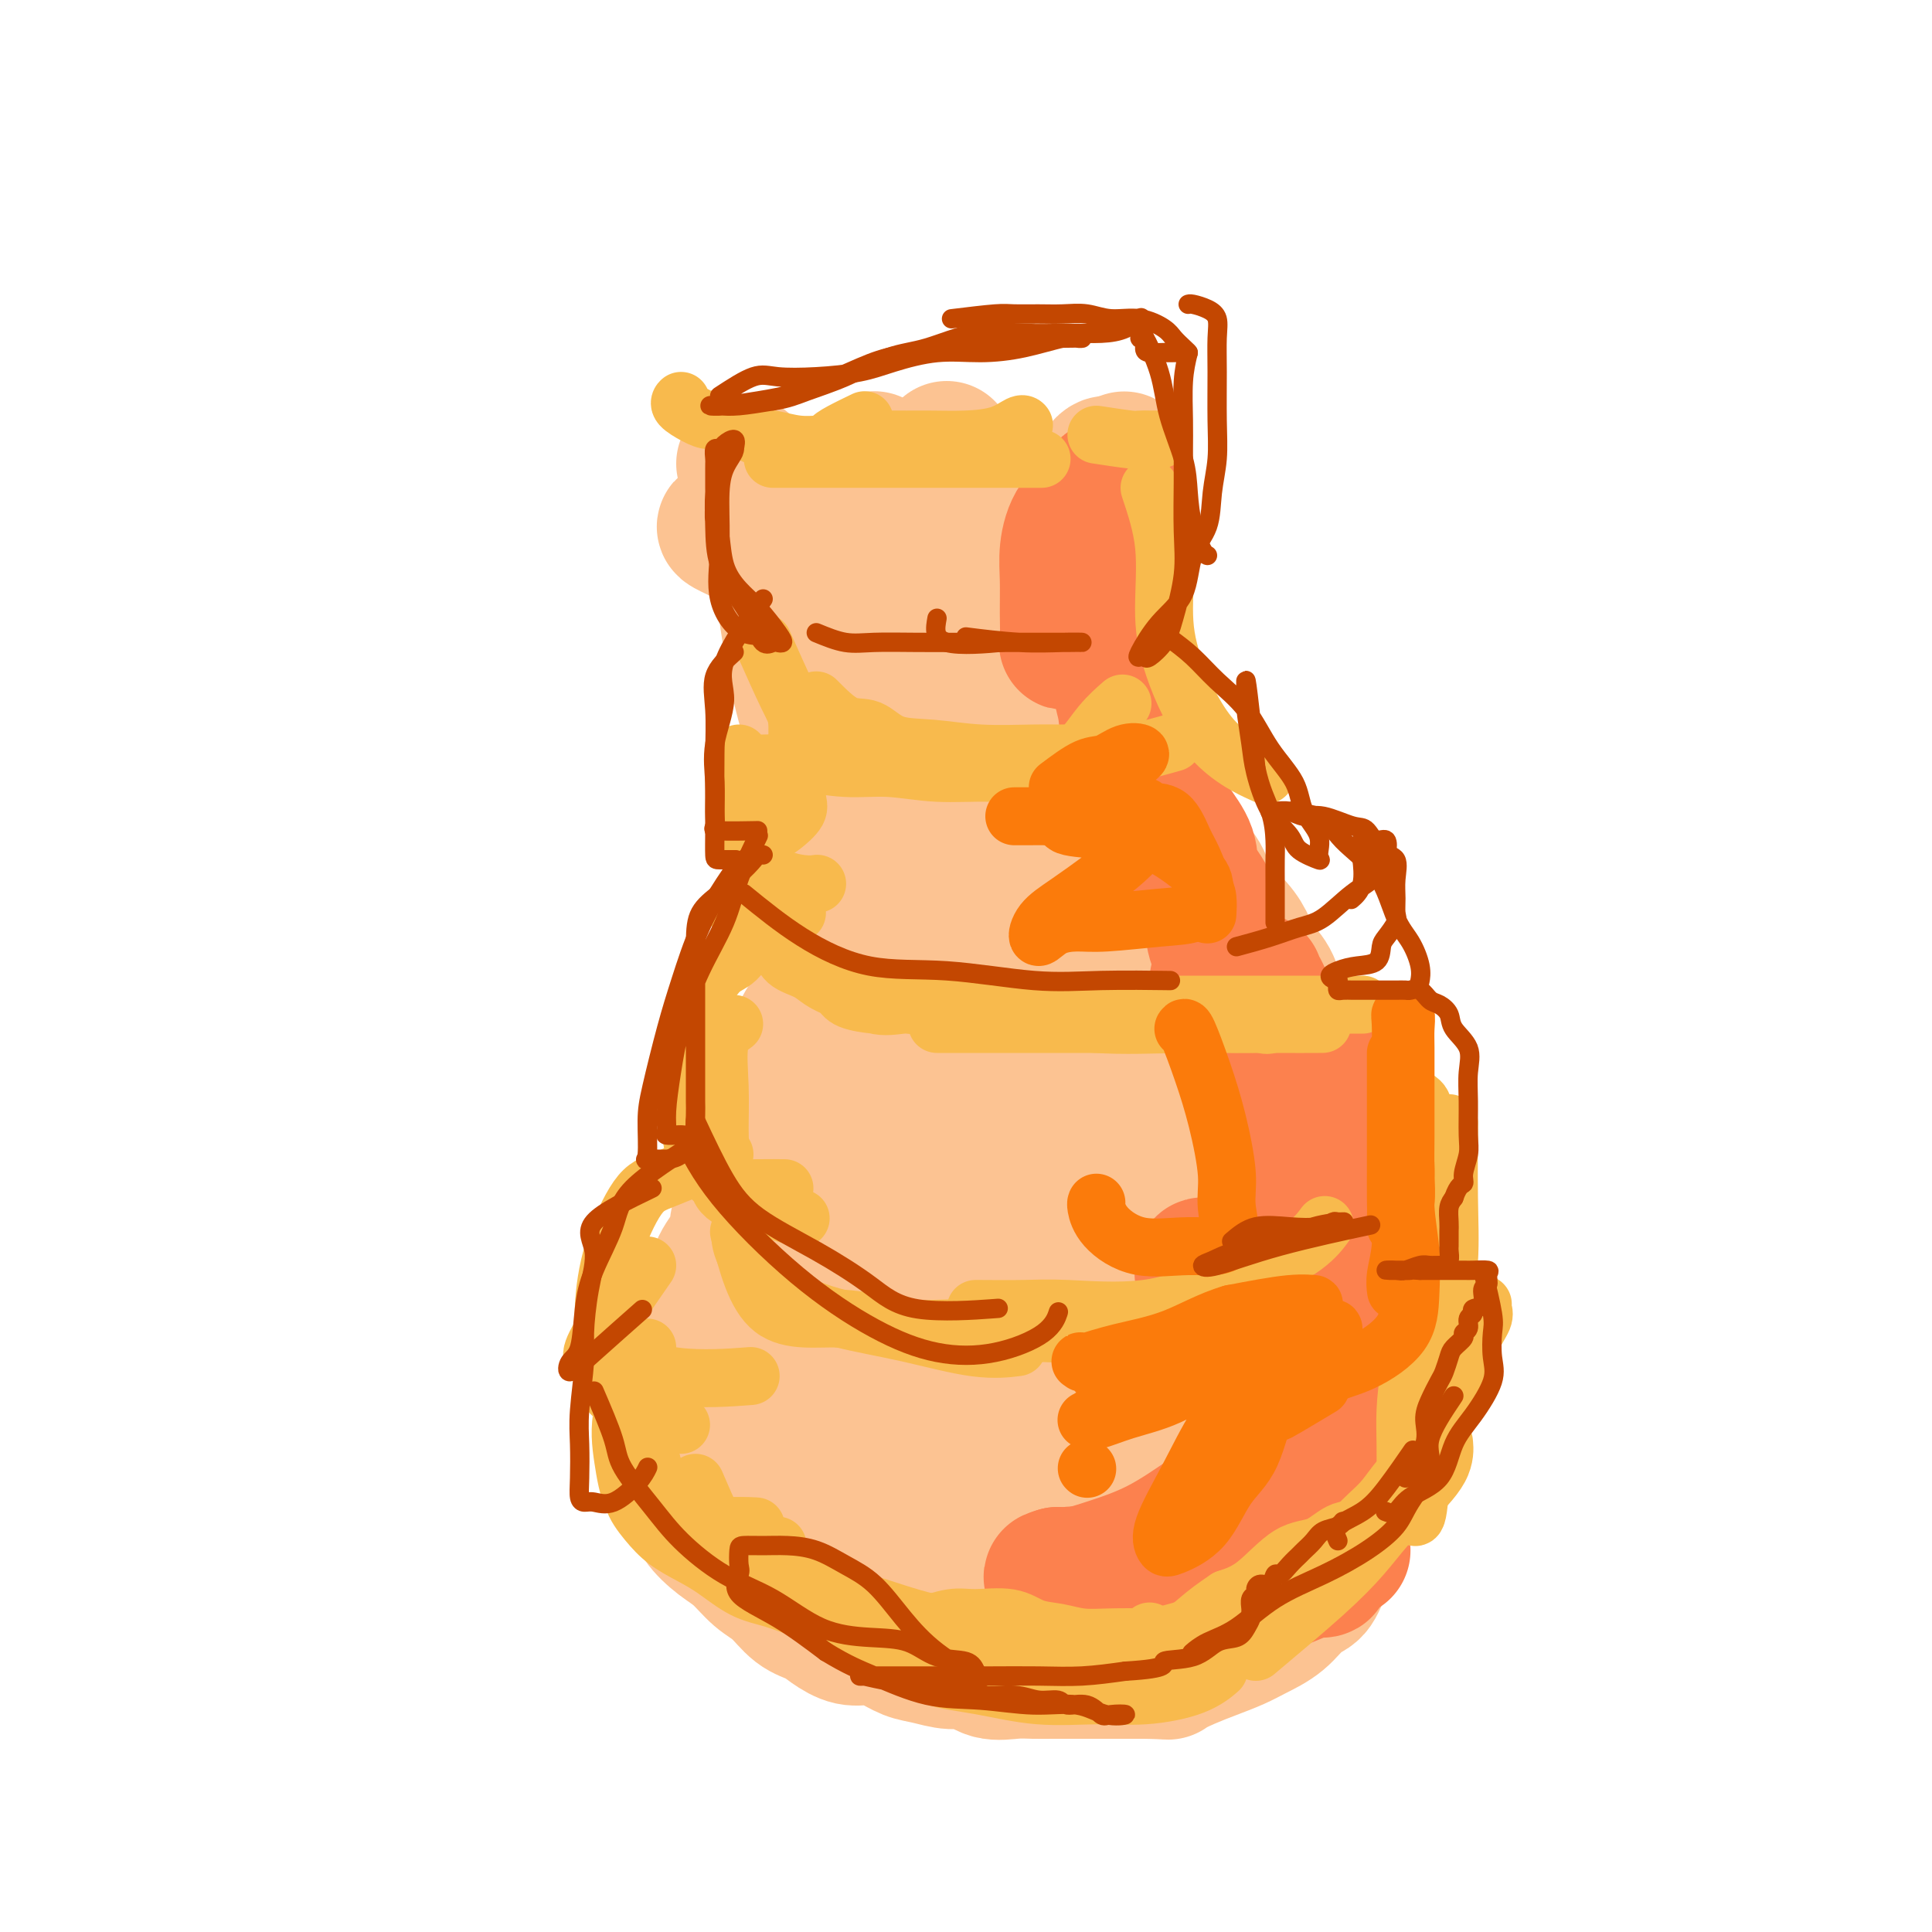<svg viewBox='0 0 400 400' version='1.1' xmlns='http://www.w3.org/2000/svg' xmlns:xlink='http://www.w3.org/1999/xlink'><g fill='none' stroke='#FCC392' stroke-width='28' stroke-linecap='round' stroke-linejoin='round'><path d='M154,96c3.394,2.956 6.787,5.912 8,9c1.213,3.088 0.244,6.308 0,10c-0.244,3.692 0.235,7.856 1,13c0.765,5.144 1.814,11.270 3,16c1.186,4.730 2.507,8.065 3,12c0.493,3.935 0.157,8.468 0,12c-0.157,3.532 -0.137,6.061 0,8c0.137,1.939 0.389,3.288 0,4c-0.389,0.712 -1.421,0.786 -2,1c-0.579,0.214 -0.705,0.568 -1,1c-0.295,0.432 -0.760,0.940 -1,0c-0.240,-0.940 -0.257,-3.330 0,-5c0.257,-1.670 0.788,-2.620 1,-3c0.212,-0.380 0.106,-0.190 0,0'/><path d='M161,110c-5.315,-0.707 -10.630,-1.414 -11,-1c-0.370,0.414 4.207,1.948 7,4c2.793,2.052 3.804,4.621 5,7c1.196,2.379 2.577,4.569 4,7c1.423,2.431 2.889,5.102 4,8c1.111,2.898 1.869,6.024 2,9c0.131,2.976 -0.364,5.801 0,9c0.364,3.199 1.587,6.771 2,10c0.413,3.229 0.014,6.114 0,9c-0.014,2.886 0.356,5.772 0,9c-0.356,3.228 -1.437,6.796 -2,10c-0.563,3.204 -0.608,6.042 -1,9c-0.392,2.958 -1.130,6.035 -2,8c-0.870,1.965 -1.872,2.818 -3,5c-1.128,2.182 -2.384,5.694 -3,8c-0.616,2.306 -0.593,3.407 -1,5c-0.407,1.593 -1.245,3.678 -2,6c-0.755,2.322 -1.428,4.882 -2,7c-0.572,2.118 -1.043,3.794 -2,6c-0.957,2.206 -2.401,4.942 -3,7c-0.599,2.058 -0.354,3.439 -1,5c-0.646,1.561 -2.185,3.303 -3,5c-0.815,1.697 -0.908,3.348 -1,5'/><path d='M148,267c-3.370,10.182 -1.295,6.136 -1,6c0.295,-0.136 -1.189,3.639 -2,6c-0.811,2.361 -0.949,3.309 -1,5c-0.051,1.691 -0.014,4.125 0,6c0.014,1.875 0.004,3.190 0,5c-0.004,1.810 -0.003,4.116 0,6c0.003,1.884 0.009,3.346 0,5c-0.009,1.654 -0.033,3.500 0,5c0.033,1.500 0.122,2.655 1,4c0.878,1.345 2.544,2.882 4,4c1.456,1.118 2.700,1.819 4,3c1.300,1.181 2.654,2.844 4,4c1.346,1.156 2.684,1.806 4,3c1.316,1.194 2.609,2.932 4,4c1.391,1.068 2.878,1.465 4,2c1.122,0.535 1.878,1.208 3,2c1.122,0.792 2.609,1.703 4,2c1.391,0.297 2.686,-0.021 4,0c1.314,0.021 2.648,0.382 4,1c1.352,0.618 2.723,1.494 4,2c1.277,0.506 2.459,0.643 4,1c1.541,0.357 3.440,0.933 5,1c1.560,0.067 2.779,-0.374 4,0c1.221,0.374 2.443,1.564 4,2c1.557,0.436 3.449,0.117 5,0c1.551,-0.117 2.763,-0.031 4,0c1.237,0.031 2.500,0.008 4,0c1.500,-0.008 3.237,-0.002 5,0c1.763,0.002 3.552,0.001 5,0c1.448,-0.001 2.557,-0.000 4,0c1.443,0.000 3.222,0.000 5,0'/><path d='M237,346c5.903,0.096 4.661,0.336 5,0c0.339,-0.336 2.260,-1.246 4,-2c1.740,-0.754 3.298,-1.351 5,-2c1.702,-0.649 3.548,-1.352 5,-2c1.452,-0.648 2.510,-1.243 4,-2c1.490,-0.757 3.411,-1.675 5,-3c1.589,-1.325 2.846,-3.056 4,-4c1.154,-0.944 2.206,-1.102 3,-2c0.794,-0.898 1.329,-2.536 2,-4c0.671,-1.464 1.476,-2.755 2,-4c0.524,-1.245 0.766,-2.444 1,-4c0.234,-1.556 0.459,-3.468 1,-5c0.541,-1.532 1.399,-2.683 2,-4c0.601,-1.317 0.946,-2.798 1,-4c0.054,-1.202 -0.182,-2.124 0,-3c0.182,-0.876 0.781,-1.706 1,-3c0.219,-1.294 0.059,-3.050 0,-4c-0.059,-0.950 -0.016,-1.092 0,-2c0.016,-0.908 0.004,-2.580 0,-4c-0.004,-1.420 -0.001,-2.588 0,-4c0.001,-1.412 0.001,-3.068 0,-5c-0.001,-1.932 -0.004,-4.139 0,-6c0.004,-1.861 0.013,-3.374 0,-5c-0.013,-1.626 -0.049,-3.364 0,-5c0.049,-1.636 0.184,-3.169 0,-5c-0.184,-1.831 -0.687,-3.959 -1,-6c-0.313,-2.041 -0.438,-3.994 -1,-6c-0.562,-2.006 -1.563,-4.063 -2,-6c-0.437,-1.937 -0.310,-3.752 -1,-6c-0.690,-2.248 -2.197,-4.928 -3,-7c-0.803,-2.072 -0.901,-3.536 -1,-5'/><path d='M273,222c-1.994,-6.522 -2.477,-4.828 -3,-5c-0.523,-0.172 -1.084,-2.212 -2,-4c-0.916,-1.788 -2.186,-3.325 -3,-5c-0.814,-1.675 -1.170,-3.489 -2,-5c-0.830,-1.511 -2.133,-2.718 -3,-4c-0.867,-1.282 -1.299,-2.638 -2,-4c-0.701,-1.362 -1.673,-2.730 -3,-4c-1.327,-1.270 -3.011,-2.443 -4,-4c-0.989,-1.557 -1.282,-3.498 -2,-5c-0.718,-1.502 -1.859,-2.565 -3,-4c-1.141,-1.435 -2.282,-3.244 -3,-5c-0.718,-1.756 -1.012,-3.461 -2,-5c-0.988,-1.539 -2.671,-2.911 -4,-5c-1.329,-2.089 -2.306,-4.895 -3,-7c-0.694,-2.105 -1.107,-3.510 -2,-5c-0.893,-1.490 -2.268,-3.066 -3,-5c-0.732,-1.934 -0.823,-4.227 -1,-6c-0.177,-1.773 -0.440,-3.026 -1,-5c-0.560,-1.974 -1.419,-4.670 -2,-7c-0.581,-2.330 -0.886,-4.293 -1,-6c-0.114,-1.707 -0.038,-3.157 0,-5c0.038,-1.843 0.037,-4.080 0,-6c-0.037,-1.920 -0.112,-3.523 0,-5c0.112,-1.477 0.410,-2.826 1,-4c0.590,-1.174 1.470,-2.171 2,-3c0.530,-0.829 0.709,-1.490 1,-2c0.291,-0.510 0.694,-0.868 1,-1c0.306,-0.132 0.516,-0.038 1,0c0.484,0.038 1.242,0.019 2,0'/><path d='M232,96c1.333,-1.667 0.667,-0.833 0,0'/><path d='M181,95c-1.053,4.074 -2.106,8.148 -3,15c-0.894,6.852 -1.631,16.482 -2,27c-0.369,10.518 -0.372,21.925 0,32c0.372,10.075 1.119,18.818 2,26c0.881,7.182 1.896,12.804 3,17c1.104,4.196 2.296,6.968 3,11c0.704,4.032 0.921,9.326 1,13c0.079,3.674 0.021,5.729 0,8c-0.021,2.271 -0.006,4.760 0,4c0.006,-0.760 0.002,-4.767 0,-11c-0.002,-6.233 -0.004,-14.692 0,-23c0.004,-8.308 0.013,-16.465 0,-25c-0.013,-8.535 -0.047,-17.448 0,-27c0.047,-9.552 0.174,-19.742 0,-29c-0.174,-9.258 -0.649,-17.582 0,-22c0.649,-4.418 2.423,-4.928 3,-6c0.577,-1.072 -0.041,-2.706 0,1c0.041,3.706 0.742,12.753 1,20c0.258,7.247 0.073,12.693 0,20c-0.073,7.307 -0.033,16.476 0,27c0.033,10.524 0.060,22.402 0,35c-0.060,12.598 -0.209,25.915 0,37c0.209,11.085 0.774,19.937 0,27c-0.774,7.063 -2.888,12.336 -4,16c-1.112,3.664 -1.222,5.717 -2,7c-0.778,1.283 -2.222,1.795 -3,2c-0.778,0.205 -0.889,0.102 -1,0'/><path d='M179,297c-0.616,0.234 -0.155,-0.180 0,-2c0.155,-1.820 0.005,-5.046 0,-9c-0.005,-3.954 0.135,-8.635 1,-15c0.865,-6.365 2.453,-14.415 4,-22c1.547,-7.585 3.052,-14.707 4,-22c0.948,-7.293 1.339,-14.759 2,-20c0.661,-5.241 1.592,-8.256 2,-11c0.408,-2.744 0.292,-5.215 0,-5c-0.292,0.215 -0.761,3.116 -2,7c-1.239,3.884 -3.248,8.749 -5,16c-1.752,7.251 -3.246,16.887 -5,25c-1.754,8.113 -3.769,14.704 -6,22c-2.231,7.296 -4.677,15.296 -7,21c-2.323,5.704 -4.524,9.110 -6,13c-1.476,3.890 -2.226,8.262 -3,11c-0.774,2.738 -1.570,3.842 0,2c1.570,-1.842 5.506,-6.629 8,-11c2.494,-4.371 3.547,-8.325 6,-13c2.453,-4.675 6.306,-10.071 9,-16c2.694,-5.929 4.227,-12.391 6,-18c1.773,-5.609 3.784,-10.366 5,-15c1.216,-4.634 1.635,-9.147 2,-12c0.365,-2.853 0.676,-4.048 0,-2c-0.676,2.048 -2.339,7.339 -4,13c-1.661,5.661 -3.322,11.693 -5,19c-1.678,7.307 -3.375,15.890 -4,23c-0.625,7.110 -0.179,12.746 0,17c0.179,4.254 0.089,7.127 0,10'/><path d='M181,303c0.942,4.997 3.298,3.989 6,4c2.702,0.011 5.750,1.042 9,1c3.250,-0.042 6.703,-1.158 10,-4c3.297,-2.842 6.439,-7.411 9,-12c2.561,-4.589 4.543,-9.199 6,-16c1.457,-6.801 2.391,-15.792 3,-24c0.609,-8.208 0.895,-15.633 1,-21c0.105,-5.367 0.030,-8.676 0,-10c-0.030,-1.324 -0.015,-0.662 0,0'/><path d='M227,212c-12.335,10.697 -24.670,21.395 -30,28c-5.330,6.605 -3.654,9.118 -3,14c0.654,4.882 0.288,12.131 0,18c-0.288,5.869 -0.498,10.356 0,14c0.498,3.644 1.703,6.445 4,9c2.297,2.555 5.686,4.863 8,6c2.314,1.137 3.553,1.103 5,1c1.447,-0.103 3.102,-0.277 4,-3c0.898,-2.723 1.037,-7.997 1,-13c-0.037,-5.003 -0.252,-9.737 0,-16c0.252,-6.263 0.970,-14.055 0,-20c-0.970,-5.945 -3.630,-10.044 -7,-13c-3.370,-2.956 -7.452,-4.771 -11,-6c-3.548,-1.229 -6.562,-1.873 -9,-1c-2.438,0.873 -4.299,3.263 -6,7c-1.701,3.737 -3.241,8.821 -4,15c-0.759,6.179 -0.737,13.453 -1,19c-0.263,5.547 -0.812,9.367 0,13c0.812,3.633 2.984,7.078 5,11c2.016,3.922 3.875,8.319 7,12c3.125,3.681 7.517,6.644 11,8c3.483,1.356 6.057,1.104 9,1c2.943,-0.104 6.254,-0.059 8,-3c1.746,-2.941 1.926,-8.867 2,-14c0.074,-5.133 0.041,-9.474 0,-13c-0.041,-3.526 -0.090,-6.236 0,-9c0.090,-2.764 0.320,-5.580 -1,-9c-1.320,-3.420 -4.189,-7.442 -7,-9c-2.811,-1.558 -5.565,-0.650 -9,0c-3.435,0.650 -7.553,1.043 -11,4c-3.447,2.957 -6.224,8.479 -9,14'/><path d='M183,277c-2.309,4.827 -3.582,9.895 -5,15c-1.418,5.105 -2.980,10.248 -4,15c-1.020,4.752 -1.497,9.113 -2,12c-0.503,2.887 -1.031,4.301 0,5c1.031,0.699 3.621,0.682 6,1c2.379,0.318 4.549,0.970 7,0c2.451,-0.970 5.185,-3.561 8,-6c2.815,-2.439 5.712,-4.727 7,-9c1.288,-4.273 0.965,-10.530 1,-16c0.035,-5.470 0.426,-10.152 0,-13c-0.426,-2.848 -1.669,-3.862 -4,-5c-2.331,-1.138 -5.748,-2.399 -8,-3c-2.252,-0.601 -3.337,-0.541 -5,0c-1.663,0.541 -3.904,1.562 -5,3c-1.096,1.438 -1.048,3.292 -1,6c0.048,2.708 0.095,6.270 0,10c-0.095,3.730 -0.332,7.628 0,11c0.332,3.372 1.235,6.217 3,9c1.765,2.783 4.394,5.504 7,7c2.606,1.496 5.188,1.766 8,2c2.812,0.234 5.853,0.430 9,1c3.147,0.570 6.399,1.513 9,2c2.601,0.487 4.552,0.519 7,0c2.448,-0.519 5.394,-1.590 8,-3c2.606,-1.410 4.872,-3.158 7,-5c2.128,-1.842 4.118,-3.779 6,-6c1.882,-2.221 3.656,-4.725 5,-7c1.344,-2.275 2.257,-4.321 3,-6c0.743,-1.679 1.315,-2.990 2,-5c0.685,-2.010 1.481,-4.717 2,-7c0.519,-2.283 0.759,-4.141 1,-6'/><path d='M255,279c2.116,-6.068 0.906,-5.738 1,-6c0.094,-0.262 1.491,-1.115 2,-3c0.509,-1.885 0.128,-4.802 0,-7c-0.128,-2.198 -0.004,-3.678 0,-6c0.004,-2.322 -0.110,-5.484 0,-9c0.110,-3.516 0.446,-7.384 0,-11c-0.446,-3.616 -1.672,-6.981 -3,-11c-1.328,-4.019 -2.757,-8.691 -5,-13c-2.243,-4.309 -5.301,-8.254 -8,-13c-2.699,-4.746 -5.040,-10.291 -8,-15c-2.960,-4.709 -6.541,-8.582 -9,-12c-2.459,-3.418 -3.798,-6.383 -6,-8c-2.202,-1.617 -5.268,-1.888 -7,-2c-1.732,-0.112 -2.129,-0.066 -3,0c-0.871,0.066 -2.215,0.153 -3,0c-0.785,-0.153 -1.011,-0.544 -1,0c0.011,0.544 0.258,2.025 2,5c1.742,2.975 4.979,7.445 8,13c3.021,5.555 5.826,12.195 9,17c3.174,4.805 6.717,7.775 10,12c3.283,4.225 6.307,9.704 9,15c2.693,5.296 5.055,10.407 7,16c1.945,5.593 3.473,11.667 4,18c0.527,6.333 0.055,12.927 0,18c-0.055,5.073 0.309,8.627 0,11c-0.309,2.373 -1.290,3.564 -2,4c-0.710,0.436 -1.149,0.117 -2,0c-0.851,-0.117 -2.114,-0.031 -3,0c-0.886,0.031 -1.396,0.009 -2,0c-0.604,-0.009 -1.302,-0.004 -2,0'/><path d='M243,292c-1.017,0.302 0.940,1.057 2,0c1.060,-1.057 1.222,-3.927 2,-6c0.778,-2.073 2.173,-3.350 3,-6c0.827,-2.650 1.086,-6.671 2,-12c0.914,-5.329 2.484,-11.964 3,-19c0.516,-7.036 -0.021,-14.474 0,-21c0.021,-6.526 0.602,-12.140 0,-16c-0.602,-3.860 -2.386,-5.964 -4,-7c-1.614,-1.036 -3.059,-1.003 -5,-1c-1.941,0.003 -4.377,-0.023 -6,0c-1.623,0.023 -2.432,0.094 -3,0c-0.568,-0.094 -0.894,-0.352 -1,0c-0.106,0.352 0.008,1.314 0,3c-0.008,1.686 -0.139,4.096 1,9c1.139,4.904 3.548,12.303 6,18c2.452,5.697 4.947,9.693 7,14c2.053,4.307 3.665,8.926 5,13c1.335,4.074 2.394,7.603 3,11c0.606,3.397 0.758,6.661 1,9c0.242,2.339 0.573,3.752 0,5c-0.573,1.248 -2.049,2.331 -3,3c-0.951,0.669 -1.376,0.922 -2,1c-0.624,0.078 -1.446,-0.020 -2,0c-0.554,0.020 -0.842,0.159 -1,0c-0.158,-0.159 -0.188,-0.617 0,-2c0.188,-1.383 0.594,-3.692 1,-6'/><path d='M252,282c0.399,-2.772 1.398,-5.701 2,-9c0.602,-3.299 0.808,-6.968 1,-11c0.192,-4.032 0.370,-8.428 0,-12c-0.370,-3.572 -1.288,-6.322 -3,-11c-1.712,-4.678 -4.218,-11.285 -7,-17c-2.782,-5.715 -5.839,-10.540 -9,-15c-3.161,-4.460 -6.426,-8.557 -9,-12c-2.574,-3.443 -4.456,-6.232 -7,-9c-2.544,-2.768 -5.750,-5.514 -8,-8c-2.250,-2.486 -3.546,-4.713 -5,-7c-1.454,-2.287 -3.068,-4.635 -4,-7c-0.932,-2.365 -1.182,-4.747 -2,-8c-0.818,-3.253 -2.205,-7.377 -3,-11c-0.795,-3.623 -0.998,-6.745 -1,-10c-0.002,-3.255 0.195,-6.643 0,-11c-0.195,-4.357 -0.784,-9.683 -1,-14c-0.216,-4.317 -0.061,-7.624 0,-11c0.061,-3.376 0.027,-6.822 0,-6c-0.027,0.822 -0.049,5.911 0,13c0.049,7.089 0.168,16.179 0,27c-0.168,10.821 -0.623,23.372 0,36c0.623,12.628 2.325,25.334 4,34c1.675,8.666 3.325,13.291 5,16c1.675,2.709 3.377,3.502 4,3c0.623,-0.502 0.167,-2.300 0,-4c-0.167,-1.700 -0.045,-3.304 0,-6c0.045,-2.696 0.013,-6.485 0,-12c-0.013,-5.515 -0.006,-12.758 0,-20'/><path d='M209,180c-0.137,-11.294 -0.478,-18.531 0,-27c0.478,-8.469 1.777,-18.172 3,-26c1.223,-7.828 2.370,-13.782 3,-18c0.630,-4.218 0.741,-6.698 1,-5c0.259,1.698 0.664,7.576 0,13c-0.664,5.424 -2.397,10.393 -4,15c-1.603,4.607 -3.077,8.851 -5,15c-1.923,6.149 -4.295,14.201 -7,21c-2.705,6.799 -5.744,12.343 -8,18c-2.256,5.657 -3.729,11.426 -5,15c-1.271,3.574 -2.341,4.952 -3,6c-0.659,1.048 -0.909,1.768 -1,0c-0.091,-1.768 -0.024,-6.022 0,-11c0.024,-4.978 0.004,-10.680 0,-16c-0.004,-5.320 0.009,-10.259 0,-16c-0.009,-5.741 -0.041,-12.284 0,-18c0.041,-5.716 0.155,-10.605 1,-15c0.845,-4.395 2.423,-8.295 3,-11c0.577,-2.705 0.154,-4.213 0,-3c-0.154,1.213 -0.039,5.149 0,10c0.039,4.851 0.004,10.616 0,18c-0.004,7.384 0.025,16.386 0,26c-0.025,9.614 -0.104,19.841 1,30c1.104,10.159 3.390,20.249 5,30c1.610,9.751 2.545,19.163 4,28c1.455,8.837 3.431,17.101 5,25c1.569,7.899 2.730,15.434 4,22c1.270,6.566 2.649,12.162 4,15c1.351,2.838 2.676,2.919 4,3'/><path d='M214,324c1.504,3.108 1.263,1.879 2,0c0.737,-1.879 2.451,-4.407 4,-8c1.549,-3.593 2.933,-8.251 5,-14c2.067,-5.749 4.817,-12.589 7,-20c2.183,-7.411 3.800,-15.393 6,-23c2.200,-7.607 4.984,-14.838 7,-22c2.016,-7.162 3.264,-14.256 4,-20c0.736,-5.744 0.959,-10.139 1,-12c0.041,-1.861 -0.100,-1.189 0,-1c0.100,0.189 0.439,-0.107 0,1c-0.439,1.107 -1.658,3.616 -3,9c-1.342,5.384 -2.808,13.643 -4,23c-1.192,9.357 -2.110,19.814 -3,29c-0.890,9.186 -1.751,17.102 -2,24c-0.249,6.898 0.114,12.778 0,17c-0.114,4.222 -0.706,6.785 0,8c0.706,1.215 2.709,1.081 4,1c1.291,-0.081 1.870,-0.110 3,0c1.130,0.110 2.811,0.357 4,-1c1.189,-1.357 1.886,-4.319 3,-7c1.114,-2.681 2.646,-5.083 4,-9c1.354,-3.917 2.531,-9.350 4,-13c1.469,-3.650 3.231,-5.517 4,-7c0.769,-1.483 0.546,-2.582 1,-2c0.454,0.582 1.586,2.844 2,8c0.414,5.156 0.111,13.207 0,19c-0.111,5.793 -0.030,9.329 0,12c0.030,2.671 0.009,4.477 0,5c-0.009,0.523 -0.004,-0.239 0,-1'/><path d='M267,320c-0.077,4.262 -0.269,-2.585 0,-8c0.269,-5.415 1.000,-9.400 2,-14c1.000,-4.600 2.270,-9.816 3,-14c0.730,-4.184 0.919,-7.337 1,-11c0.081,-3.663 0.052,-7.837 0,-11c-0.052,-3.163 -0.129,-5.316 0,-7c0.129,-1.684 0.463,-2.900 -1,0c-1.463,2.900 -4.724,9.915 -7,15c-2.276,5.085 -3.566,8.241 -5,12c-1.434,3.759 -3.012,8.120 -4,11c-0.988,2.880 -1.387,4.279 -2,5c-0.613,0.721 -1.440,0.764 -2,1c-0.560,0.236 -0.855,0.664 -1,0c-0.145,-0.664 -0.141,-2.422 -1,-5c-0.859,-2.578 -2.579,-5.976 -4,-9c-1.421,-3.024 -2.541,-5.673 -4,-10c-1.459,-4.327 -3.258,-10.331 -5,-16c-1.742,-5.669 -3.428,-11.003 -5,-15c-1.572,-3.997 -3.030,-6.657 -5,-10c-1.970,-3.343 -4.452,-7.368 -6,-11c-1.548,-3.632 -2.162,-6.872 -3,-10c-0.838,-3.128 -1.900,-6.143 -3,-9c-1.100,-2.857 -2.238,-5.556 -3,-8c-0.762,-2.444 -1.147,-4.635 -2,-7c-0.853,-2.365 -2.173,-4.905 -3,-7c-0.827,-2.095 -1.163,-3.744 -2,-6c-0.837,-2.256 -2.177,-5.118 -3,-7c-0.823,-1.882 -1.128,-2.783 -2,-5c-0.872,-2.217 -2.312,-5.751 -3,-9c-0.688,-3.249 -0.625,-6.214 -1,-9c-0.375,-2.786 -1.187,-5.393 -2,-8'/><path d='M194,138c-1.111,-5.066 -0.888,-4.733 -1,-5c-0.112,-0.267 -0.558,-1.136 -1,-2c-0.442,-0.864 -0.882,-1.725 0,-2c0.882,-0.275 3.084,0.036 5,0c1.916,-0.036 3.547,-0.418 6,2c2.453,2.418 5.729,7.638 8,13c2.271,5.362 3.537,10.867 5,16c1.463,5.133 3.122,9.893 4,14c0.878,4.107 0.976,7.559 1,12c0.024,4.441 -0.026,9.870 0,15c0.026,5.130 0.127,9.961 0,16c-0.127,6.039 -0.483,13.285 -1,19c-0.517,5.715 -1.195,9.899 -2,14c-0.805,4.101 -1.736,8.118 -2,11c-0.264,2.882 0.139,4.629 0,6c-0.139,1.371 -0.821,2.368 -1,3c-0.179,0.632 0.144,0.901 0,1c-0.144,0.099 -0.755,0.028 -1,0c-0.245,-0.028 -0.122,-0.014 0,0'/></g>
<g fill='none' stroke='#FC814E' stroke-width='28' stroke-linecap='round' stroke-linejoin='round'><path d='M252,203c2.293,3.408 4.587,6.816 6,10c1.413,3.184 1.946,6.143 3,10c1.054,3.857 2.629,8.611 4,13c1.371,4.389 2.539,8.413 4,12c1.461,3.587 3.215,6.736 4,11c0.785,4.264 0.602,9.642 1,14c0.398,4.358 1.375,7.695 2,11c0.625,3.305 0.896,6.578 1,8c0.104,1.422 0.042,0.993 0,1c-0.042,0.007 -0.062,0.450 0,-1c0.062,-1.450 0.206,-4.794 0,-7c-0.206,-2.206 -0.764,-3.275 -1,-5c-0.236,-1.725 -0.152,-4.107 0,-8c0.152,-3.893 0.372,-9.297 0,-14c-0.372,-4.703 -1.336,-8.704 -2,-13c-0.664,-4.296 -1.029,-8.887 -2,-13c-0.971,-4.113 -2.547,-7.747 -4,-11c-1.453,-3.253 -2.782,-6.126 -4,-9c-1.218,-2.874 -2.326,-5.751 -3,-7c-0.674,-1.249 -0.912,-0.871 -1,-1c-0.088,-0.129 -0.024,-0.766 0,-1c0.024,-0.234 0.007,-0.067 0,1c-0.007,1.067 -0.003,3.033 0,5'/><path d='M260,209c-0.301,1.928 -0.553,4.747 1,8c1.553,3.253 4.910,6.938 7,11c2.090,4.062 2.913,8.499 4,12c1.087,3.501 2.437,6.064 4,9c1.563,2.936 3.338,6.244 4,10c0.662,3.756 0.209,7.961 0,12c-0.209,4.039 -0.175,7.912 0,11c0.175,3.088 0.489,5.390 0,8c-0.489,2.610 -1.783,5.529 -3,8c-1.217,2.471 -2.359,4.493 -4,6c-1.641,1.507 -3.781,2.498 -6,3c-2.219,0.502 -4.517,0.515 -6,1c-1.483,0.485 -2.152,1.442 -3,2c-0.848,0.558 -1.877,0.716 -3,1c-1.123,0.284 -2.342,0.694 -3,1c-0.658,0.306 -0.755,0.509 -1,1c-0.245,0.491 -0.637,1.271 -1,2c-0.363,0.729 -0.696,1.408 0,1c0.696,-0.408 2.420,-1.905 4,-3c1.580,-1.095 3.015,-1.790 4,-3c0.985,-1.210 1.521,-2.935 2,-4c0.479,-1.065 0.902,-1.471 1,-2c0.098,-0.529 -0.127,-1.180 0,-1c0.127,0.180 0.607,1.190 -1,3c-1.607,1.810 -5.301,4.419 -9,7c-3.699,2.581 -7.404,5.135 -11,7c-3.596,1.865 -7.084,3.041 -10,4c-2.916,0.959 -5.262,1.703 -7,2c-1.738,0.297 -2.869,0.149 -4,0'/><path d='M219,326c-3.074,0.932 -0.259,0.262 2,0c2.259,-0.262 3.961,-0.117 6,0c2.039,0.117 4.413,0.204 7,0c2.587,-0.204 5.386,-0.699 9,-1c3.614,-0.301 8.044,-0.406 11,-1c2.956,-0.594 4.437,-1.676 7,-2c2.563,-0.324 6.208,0.109 9,0c2.792,-0.109 4.730,-0.761 6,-1c1.270,-0.239 1.871,-0.065 2,0c0.129,0.065 -0.214,0.023 -1,0c-0.786,-0.023 -2.015,-0.025 -3,0c-0.985,0.025 -1.726,0.078 -2,0c-0.274,-0.078 -0.081,-0.288 0,-1c0.081,-0.712 0.050,-1.926 0,-4c-0.050,-2.074 -0.119,-5.007 1,-9c1.119,-3.993 3.425,-9.046 5,-13c1.575,-3.954 2.419,-6.811 3,-9c0.581,-2.189 0.900,-3.711 1,-5c0.100,-1.289 -0.017,-2.345 0,-3c0.017,-0.655 0.170,-0.907 0,-1c-0.170,-0.093 -0.661,-0.025 -1,0c-0.339,0.025 -0.525,0.007 -1,0c-0.475,-0.007 -1.237,-0.004 -2,0'/><path d='M278,276c-0.663,-0.608 -0.319,-0.128 -1,0c-0.681,0.128 -2.387,-0.096 -3,0c-0.613,0.096 -0.134,0.512 -1,0c-0.866,-0.512 -3.079,-1.953 -5,-3c-1.921,-1.047 -3.552,-1.699 -5,-2c-1.448,-0.301 -2.714,-0.251 -4,-1c-1.286,-0.749 -2.594,-2.295 -4,-3c-1.406,-0.705 -2.911,-0.567 -4,-1c-1.089,-0.433 -1.762,-1.436 -2,-2c-0.238,-0.564 -0.042,-0.690 0,-1c0.042,-0.310 -0.072,-0.804 0,-1c0.072,-0.196 0.330,-0.094 2,0c1.670,0.094 4.752,0.179 8,0c3.248,-0.179 6.660,-0.624 10,0c3.340,0.624 6.607,2.316 9,4c2.393,1.684 3.912,3.359 5,5c1.088,1.641 1.746,3.247 2,5c0.254,1.753 0.105,3.654 0,5c-0.105,1.346 -0.166,2.137 0,4c0.166,1.863 0.561,4.798 0,7c-0.561,2.202 -2.076,3.670 -3,6c-0.924,2.330 -1.258,5.521 -2,8c-0.742,2.479 -1.893,4.245 -3,6c-1.107,1.755 -2.172,3.500 -3,5c-0.828,1.500 -1.421,2.754 -2,4c-0.579,1.246 -1.144,2.483 -2,3c-0.856,0.517 -2.003,0.314 -3,1c-0.997,0.686 -1.845,2.262 -3,3c-1.155,0.738 -2.616,0.640 -4,1c-1.384,0.360 -2.692,1.180 -4,2'/><path d='M256,331c-2.984,1.536 -3.444,1.876 -5,3c-1.556,1.124 -4.209,3.032 -6,4c-1.791,0.968 -2.722,0.994 -4,1c-1.278,0.006 -2.904,-0.010 -4,0c-1.096,0.010 -1.662,0.047 -1,0c0.662,-0.047 2.551,-0.177 5,-1c2.449,-0.823 5.459,-2.340 8,-4c2.541,-1.660 4.613,-3.464 7,-5c2.387,-1.536 5.090,-2.802 7,-4c1.910,-1.198 3.027,-2.326 4,-3c0.973,-0.674 1.803,-0.894 2,-1c0.197,-0.106 -0.238,-0.100 -2,0c-1.762,0.100 -4.850,0.293 -8,1c-3.150,0.707 -6.360,1.929 -10,3c-3.640,1.071 -7.709,1.992 -11,3c-3.291,1.008 -5.803,2.103 -8,3c-2.197,0.897 -4.080,1.596 -5,2c-0.920,0.404 -0.876,0.514 -1,0c-0.124,-0.514 -0.417,-1.654 0,-2c0.417,-0.346 1.545,0.100 3,0c1.455,-0.100 3.238,-0.745 5,-1c1.762,-0.255 3.503,-0.120 6,0c2.497,0.120 5.749,0.225 8,0c2.251,-0.225 3.500,-0.778 5,-1c1.500,-0.222 3.250,-0.111 5,0'/><path d='M256,329c5.423,-0.616 3.480,-0.158 3,0c-0.480,0.158 0.504,0.014 1,0c0.496,-0.014 0.505,0.102 1,0c0.495,-0.102 1.477,-0.424 3,-1c1.523,-0.576 3.586,-1.408 5,-2c1.414,-0.592 2.180,-0.943 3,-1c0.820,-0.057 1.696,0.181 2,0c0.304,-0.181 0.037,-0.780 0,-1c-0.037,-0.220 0.155,-0.060 -1,0c-1.155,0.060 -3.656,0.020 -6,0c-2.344,-0.020 -4.529,-0.020 -6,0c-1.471,0.020 -2.226,0.061 -3,0c-0.774,-0.061 -1.566,-0.222 -2,0c-0.434,0.222 -0.510,0.829 0,1c0.510,0.171 1.607,-0.094 3,0c1.393,0.094 3.081,0.547 4,0c0.919,-0.547 1.068,-2.093 2,-3c0.932,-0.907 2.648,-1.177 4,-2c1.352,-0.823 2.340,-2.201 3,-3c0.660,-0.799 0.991,-1.018 2,-2c1.009,-0.982 2.695,-2.726 4,-5c1.305,-2.274 2.230,-5.078 3,-8c0.770,-2.922 1.385,-5.961 2,-9'/><path d='M283,293c1.785,-4.805 1.746,-5.816 2,-8c0.254,-2.184 0.801,-5.540 1,-8c0.199,-2.460 0.052,-4.023 0,-7c-0.052,-2.977 -0.008,-7.369 0,-11c0.008,-3.631 -0.020,-6.500 0,-9c0.020,-2.500 0.089,-4.629 0,-7c-0.089,-2.371 -0.337,-4.983 -1,-7c-0.663,-2.017 -1.740,-3.439 -3,-5c-1.260,-1.561 -2.701,-3.262 -4,-5c-1.299,-1.738 -2.454,-3.513 -4,-5c-1.546,-1.487 -3.483,-2.685 -5,-4c-1.517,-1.315 -2.614,-2.748 -4,-4c-1.386,-1.252 -3.061,-2.322 -4,-3c-0.939,-0.678 -1.141,-0.963 -2,-2c-0.859,-1.037 -2.375,-2.825 -3,-4c-0.625,-1.175 -0.361,-1.738 -1,-3c-0.639,-1.262 -2.183,-3.225 -3,-5c-0.817,-1.775 -0.908,-3.363 -1,-5c-0.092,-1.637 -0.186,-3.323 -1,-5c-0.814,-1.677 -2.349,-3.346 -3,-5c-0.651,-1.654 -0.417,-3.293 -1,-5c-0.583,-1.707 -1.981,-3.482 -3,-5c-1.019,-1.518 -1.659,-2.779 -2,-4c-0.341,-1.221 -0.383,-2.401 -1,-4c-0.617,-1.599 -1.810,-3.616 -3,-5c-1.190,-1.384 -2.379,-2.134 -3,-4c-0.621,-1.866 -0.675,-4.848 -1,-7c-0.325,-2.152 -0.922,-3.474 -1,-5c-0.078,-1.526 0.364,-3.257 0,-5c-0.364,-1.743 -1.532,-3.498 -2,-5c-0.468,-1.502 -0.234,-2.751 0,-4'/><path d='M230,128c-0.634,-4.361 -0.219,-2.264 0,-2c0.219,0.264 0.241,-1.306 0,-2c-0.241,-0.694 -0.746,-0.513 -1,0c-0.254,0.513 -0.258,1.357 -1,2c-0.742,0.643 -2.223,1.086 -3,2c-0.777,0.914 -0.849,2.298 -1,3c-0.151,0.702 -0.380,0.720 -1,1c-0.620,0.280 -1.631,0.822 -2,1c-0.369,0.178 -0.095,-0.006 0,-1c0.095,-0.994 0.011,-2.797 0,-5c-0.011,-2.203 0.051,-4.807 0,-7c-0.051,-2.193 -0.213,-3.975 0,-6c0.213,-2.025 0.803,-4.295 2,-6c1.197,-1.705 3.000,-2.846 4,-4c1.000,-1.154 1.197,-2.319 2,-3c0.803,-0.681 2.213,-0.876 3,-1c0.787,-0.124 0.950,-0.177 1,0c0.050,0.177 -0.014,0.583 0,1c0.014,0.417 0.107,0.844 0,1c-0.107,0.156 -0.413,0.042 -1,0c-0.587,-0.042 -1.453,-0.012 -2,0c-0.547,0.012 -0.773,0.006 -1,0'/><path d='M229,102c-0.689,0.311 -0.911,0.089 -1,0c-0.089,-0.089 -0.044,-0.044 0,0'/></g>
<g fill='none' stroke='#F8BA4D' stroke-width='12' stroke-linecap='round' stroke-linejoin='round'><path d='M154,252c-0.630,2.073 -1.260,4.146 0,7c1.260,2.854 4.409,6.488 8,9c3.591,2.512 7.625,3.902 12,5c4.375,1.098 9.090,1.902 14,3c4.910,1.098 10.014,2.488 14,3c3.986,0.512 6.853,0.146 8,0c1.147,-0.146 0.573,-0.073 0,0'/><path d='M153,255c1.690,6.599 3.379,13.198 7,16c3.621,2.802 9.173,1.809 14,2c4.827,0.191 8.927,1.568 13,2c4.073,0.432 8.117,-0.080 13,0c4.883,0.080 10.605,0.754 16,1c5.395,0.246 10.462,0.066 16,0c5.538,-0.066 11.546,-0.018 17,0c5.454,0.018 10.353,0.005 14,0c3.647,-0.005 6.042,-0.001 7,0c0.958,0.001 0.479,0.001 0,0'/><path d='M202,271c3.596,0.026 7.192,0.052 10,0c2.808,-0.052 4.827,-0.183 9,0c4.173,0.183 10.499,0.679 16,0c5.501,-0.679 10.179,-2.533 14,-4c3.821,-1.467 6.787,-2.548 10,-4c3.213,-1.452 6.673,-3.276 9,-5c2.327,-1.724 3.522,-3.350 4,-4c0.478,-0.650 0.239,-0.325 0,0'/><path d='M194,212c1.934,-0.000 3.867,-0.000 7,0c3.133,0.000 7.464,0.000 11,0c3.536,-0.000 6.276,-0.000 9,0c2.724,0.000 5.430,0.000 8,0c2.570,-0.000 5.002,-0.001 8,0c2.998,0.001 6.562,0.002 9,0c2.438,-0.002 3.749,-0.008 6,0c2.251,0.008 5.440,0.030 7,0c1.560,-0.030 1.490,-0.111 2,0c0.510,0.111 1.599,0.415 2,0c0.401,-0.415 0.115,-1.547 0,-2c-0.115,-0.453 -0.057,-0.226 0,0'/><path d='M174,204c2.402,1.691 4.804,3.381 7,4c2.196,0.619 4.186,0.166 6,0c1.814,-0.166 3.454,-0.044 6,0c2.546,0.044 6.000,0.012 10,0c4.000,-0.012 8.548,-0.003 13,0c4.452,0.003 8.808,0.001 13,0c4.192,-0.001 8.220,-0.000 12,0c3.780,0.000 7.312,0.000 11,0c3.688,-0.000 7.533,-0.000 11,0c3.467,0.000 6.557,0.000 9,0c2.443,-0.000 4.238,-0.000 6,0c1.762,0.000 3.490,0.000 4,0c0.510,-0.000 -0.197,-0.000 -2,0c-1.803,0.000 -4.703,-0.000 -7,0c-2.297,0.000 -3.990,0.000 -6,0c-2.010,-0.000 -4.337,-0.000 -7,0c-2.663,0.000 -5.661,0.000 -9,0c-3.339,-0.000 -7.020,-0.000 -11,0c-3.980,0.000 -8.260,0.000 -12,0c-3.740,-0.000 -6.941,-0.000 -10,0c-3.059,0.000 -5.975,0.001 -9,0c-3.025,-0.001 -6.158,-0.002 -9,0c-2.842,0.002 -5.391,0.009 -8,0c-2.609,-0.009 -5.277,-0.033 -7,0c-1.723,0.033 -2.502,0.124 -4,0c-1.498,-0.124 -3.714,-0.464 -5,-1c-1.286,-0.536 -1.643,-1.268 -2,-2'/><path d='M174,205c-1.866,-0.817 -3.032,-1.359 -4,-2c-0.968,-0.641 -1.740,-1.381 -3,-2c-1.260,-0.619 -3.009,-1.116 -4,-2c-0.991,-0.884 -1.223,-2.154 -2,-3c-0.777,-0.846 -2.099,-1.269 -3,-2c-0.901,-0.731 -1.381,-1.770 -2,-2c-0.619,-0.230 -1.376,0.349 -2,0c-0.624,-0.349 -1.114,-1.625 0,-1c1.114,0.625 3.832,3.152 6,5c2.168,1.848 3.787,3.019 6,4c2.213,0.981 5.020,1.773 8,3c2.980,1.227 6.132,2.889 10,4c3.868,1.111 8.452,1.671 13,2c4.548,0.329 9.059,0.428 14,1c4.941,0.572 10.313,1.617 16,2c5.687,0.383 11.689,0.103 18,0c6.311,-0.103 12.930,-0.028 18,0c5.070,0.028 8.591,0.008 10,0c1.409,-0.008 0.704,-0.004 0,0'/><path d='M134,279c-2.076,4.587 -4.153,9.174 -5,13c-0.847,3.826 -0.466,6.892 0,10c0.466,3.108 1.015,6.258 2,8c0.985,1.742 2.405,2.074 4,3c1.595,0.926 3.366,2.444 6,3c2.634,0.556 6.132,0.150 9,0c2.868,-0.150 5.105,-0.043 6,0c0.895,0.043 0.447,0.021 0,0'/><path d='M132,280c-0.418,4.678 -0.836,9.356 -1,12c-0.164,2.644 -0.075,3.253 0,5c0.075,1.747 0.137,4.631 0,7c-0.137,2.369 -0.471,4.222 0,6c0.471,1.778 1.748,3.481 3,5c1.252,1.519 2.479,2.854 4,4c1.521,1.146 3.336,2.103 5,3c1.664,0.897 3.178,1.733 5,3c1.822,1.267 3.953,2.966 6,4c2.047,1.034 4.011,1.403 6,2c1.989,0.597 4.005,1.421 6,2c1.995,0.579 3.971,0.914 6,1c2.029,0.086 4.111,-0.078 6,0c1.889,0.078 3.586,0.398 5,1c1.414,0.602 2.547,1.486 4,2c1.453,0.514 3.226,0.657 5,1c1.774,0.343 3.548,0.884 5,1c1.452,0.116 2.583,-0.193 4,0c1.417,0.193 3.121,0.889 5,1c1.879,0.111 3.934,-0.363 6,0c2.066,0.363 4.145,1.561 6,2c1.855,0.439 3.487,0.118 5,0c1.513,-0.118 2.907,-0.032 5,0c2.093,0.032 4.884,0.009 6,0c1.116,-0.009 0.558,-0.005 0,0'/><path d='M190,337c2.573,-0.860 5.145,-1.720 7,-2c1.855,-0.280 2.991,0.020 5,0c2.009,-0.020 4.891,-0.359 7,0c2.109,0.359 3.446,1.417 5,2c1.554,0.583 3.324,0.693 5,1c1.676,0.307 3.257,0.813 5,1c1.743,0.187 3.649,0.057 6,0c2.351,-0.057 5.148,-0.041 8,0c2.852,0.041 5.757,0.109 8,0c2.243,-0.109 3.822,-0.393 6,-1c2.178,-0.607 4.955,-1.536 7,-3c2.045,-1.464 3.356,-3.461 5,-5c1.644,-1.539 3.619,-2.619 6,-4c2.381,-1.381 5.167,-3.063 7,-4c1.833,-0.937 2.715,-1.130 4,-2c1.285,-0.870 2.975,-2.419 4,-3c1.025,-0.581 1.386,-0.196 1,0c-0.386,0.196 -1.519,0.202 -3,0c-1.481,-0.202 -3.311,-0.612 -5,0c-1.689,0.612 -3.236,2.247 -5,3c-1.764,0.753 -3.744,0.626 -6,2c-2.256,1.374 -4.787,4.250 -7,6c-2.213,1.750 -4.106,2.375 -6,3'/><path d='M254,331c-5.261,3.464 -6.413,5.124 -8,6c-1.587,0.876 -3.610,0.967 -6,2c-2.390,1.033 -5.149,3.009 -8,4c-2.851,0.991 -5.796,0.999 -8,1c-2.204,0.001 -3.667,-0.003 -5,0c-1.333,0.003 -2.537,0.013 -4,0c-1.463,-0.013 -3.184,-0.048 -4,0c-0.816,0.048 -0.727,0.180 -2,0c-1.273,-0.180 -3.908,-0.671 -6,-1c-2.092,-0.329 -3.641,-0.496 -5,-1c-1.359,-0.504 -2.529,-1.346 -4,-2c-1.471,-0.654 -3.244,-1.120 -5,-2c-1.756,-0.880 -3.497,-2.175 -5,-3c-1.503,-0.825 -2.768,-1.180 -4,-2c-1.232,-0.820 -2.429,-2.106 -4,-3c-1.571,-0.894 -3.514,-1.395 -5,-2c-1.486,-0.605 -2.513,-1.313 -4,-2c-1.487,-0.687 -3.433,-1.353 -5,-2c-1.567,-0.647 -2.756,-1.274 -4,-2c-1.244,-0.726 -2.543,-1.553 -4,-2c-1.457,-0.447 -3.072,-0.516 -4,-1c-0.928,-0.484 -1.170,-1.382 -2,-2c-0.830,-0.618 -2.250,-0.957 -3,-1c-0.750,-0.043 -0.831,0.208 -1,0c-0.169,-0.208 -0.425,-0.875 -1,-1c-0.575,-0.125 -1.467,0.291 -2,0c-0.533,-0.291 -0.706,-1.288 -1,-2c-0.294,-0.712 -0.708,-1.139 -1,-2c-0.292,-0.861 -0.463,-2.155 -1,-3c-0.537,-0.845 -1.439,-1.241 -2,-2c-0.561,-0.759 -0.780,-1.879 -1,-3'/><path d='M135,303c-0.928,-2.538 -0.249,-2.884 0,-4c0.249,-1.116 0.067,-3.004 0,-4c-0.067,-0.996 -0.018,-1.102 0,-2c0.018,-0.898 0.005,-2.588 0,-4c-0.005,-1.412 -0.001,-2.546 0,-3c0.001,-0.454 0.001,-0.227 0,0'/><path d='M144,307c2.447,5.724 4.894,11.448 8,15c3.106,3.552 6.872,4.931 11,6c4.128,1.069 8.618,1.828 13,3c4.382,1.172 8.656,2.758 13,4c4.344,1.242 8.758,2.138 13,3c4.242,0.862 8.314,1.688 12,2c3.686,0.312 6.988,0.111 10,0c3.012,-0.111 5.735,-0.133 8,0c2.265,0.133 4.071,0.420 5,0c0.929,-0.420 0.980,-1.549 1,-2c0.020,-0.451 0.010,-0.226 0,0'/><path d='M161,320c-0.274,3.260 -0.548,6.519 1,9c1.548,2.481 4.919,4.183 8,6c3.081,1.817 5.872,3.748 8,5c2.128,1.252 3.591,1.824 6,3c2.409,1.176 5.763,2.957 9,4c3.237,1.043 6.357,1.347 10,2c3.643,0.653 7.810,1.656 12,2c4.190,0.344 8.402,0.029 12,0c3.598,-0.029 6.583,0.229 10,0c3.417,-0.229 7.266,-0.946 10,-2c2.734,-1.054 4.353,-2.444 5,-3c0.647,-0.556 0.324,-0.278 0,0'/><path d='M153,156c0.496,0.878 0.991,1.756 3,2c2.009,0.244 5.531,-0.146 9,0c3.469,0.146 6.886,0.826 10,1c3.114,0.174 5.925,-0.160 9,0c3.075,0.160 6.415,0.813 10,1c3.585,0.187 7.417,-0.090 11,0c3.583,0.090 6.919,0.549 10,0c3.081,-0.549 5.908,-2.106 8,-4c2.092,-1.894 3.448,-4.125 5,-6c1.552,-1.875 3.301,-3.393 4,-4c0.699,-0.607 0.350,-0.304 0,0'/><path d='M169,145c2.072,2.085 4.145,4.170 6,5c1.855,0.830 3.493,0.404 5,1c1.507,0.596 2.885,2.212 5,3c2.115,0.788 4.968,0.746 8,1c3.032,0.254 6.241,0.802 10,1c3.759,0.198 8.066,0.046 11,0c2.934,-0.046 4.493,0.015 7,0c2.507,-0.015 5.961,-0.107 8,0c2.039,0.107 2.664,0.413 5,0c2.336,-0.413 6.382,-1.547 8,-2c1.618,-0.453 0.809,-0.227 0,0'/><path d='M238,101c1.285,3.857 2.570,7.714 3,12c0.430,4.286 0.005,9.002 0,13c-0.005,3.998 0.411,7.278 2,12c1.589,4.722 4.351,10.887 8,15c3.649,4.113 8.185,6.175 10,7c1.815,0.825 0.907,0.412 0,0'/><path d='M158,133c1.886,4.234 3.773,8.468 5,11c1.227,2.532 1.796,3.363 2,5c0.204,1.637 0.045,4.081 0,6c-0.045,1.919 0.024,3.313 0,5c-0.024,1.687 -0.143,3.667 0,5c0.143,1.333 0.546,2.017 0,3c-0.546,0.983 -2.041,2.263 -3,3c-0.959,0.737 -1.381,0.929 -2,1c-0.619,0.071 -1.436,0.019 -2,0c-0.564,-0.019 -0.875,-0.005 -1,0c-0.125,0.005 -0.062,0.003 0,0'/><path d='M176,153c-6.505,2.759 -13.010,5.518 -16,7c-2.990,1.482 -2.464,1.687 -3,2c-0.536,0.313 -2.135,0.736 -3,1c-0.865,0.264 -0.996,0.371 -1,1c-0.004,0.629 0.120,1.780 0,3c-0.120,1.220 -0.484,2.509 0,4c0.484,1.491 1.815,3.184 3,5c1.185,1.816 2.225,3.755 4,5c1.775,1.245 4.286,1.797 6,2c1.714,0.203 2.633,0.058 3,0c0.367,-0.058 0.184,-0.029 0,0'/><path d='M165,189c-1.334,0.900 -2.668,1.801 -4,2c-1.332,0.199 -2.662,-0.303 -4,1c-1.338,1.303 -2.684,4.410 -4,6c-1.316,1.590 -2.601,1.661 -4,3c-1.399,1.339 -2.910,3.945 -4,6c-1.090,2.055 -1.758,3.560 -2,6c-0.242,2.440 -0.057,5.817 0,9c0.057,3.183 -0.012,6.173 0,9c0.012,2.827 0.105,5.489 1,8c0.895,2.511 2.590,4.869 5,6c2.410,1.131 5.533,1.035 8,1c2.467,-0.035 4.276,-0.010 5,0c0.724,0.010 0.362,0.005 0,0'/><path d='M152,212c-1.270,0.907 -2.540,1.814 -3,4c-0.460,2.186 -0.111,5.650 0,9c0.111,3.350 -0.015,6.584 0,9c0.015,2.416 0.170,4.014 0,6c-0.170,1.986 -0.664,4.361 0,6c0.664,1.639 2.487,2.542 4,3c1.513,0.458 2.715,0.469 5,1c2.285,0.531 5.653,1.580 7,2c1.347,0.420 0.674,0.210 0,0'/><path d='M150,239c-4.527,1.914 -9.055,3.829 -12,5c-2.945,1.171 -4.309,1.600 -6,4c-1.691,2.400 -3.711,6.773 -5,11c-1.289,4.227 -1.848,8.310 -2,12c-0.152,3.690 0.103,6.989 0,10c-0.103,3.011 -0.564,5.735 2,8c2.564,2.265 8.152,4.071 11,5c2.848,0.929 2.957,0.980 3,1c0.043,0.020 0.022,0.010 0,0'/><path d='M134,262c-4.820,6.936 -9.640,13.872 -11,17c-1.360,3.128 0.738,2.447 4,3c3.262,0.553 7.686,2.341 13,3c5.314,0.659 11.518,0.188 14,0c2.482,-0.188 1.241,-0.094 0,0'/><path d='M160,95c1.392,0.000 2.784,0.000 6,0c3.216,0.000 8.257,0.000 12,0c3.743,0.000 6.189,0.000 11,0c4.811,0.000 11.988,0.000 17,0c5.012,0.000 7.861,0.000 9,0c1.139,0.000 0.570,0.000 0,0'/><path d='M180,93c-1.664,-0.415 -3.327,-0.830 -5,-1c-1.673,-0.170 -3.354,-0.096 -5,0c-1.646,0.096 -3.255,0.212 -5,0c-1.745,-0.212 -3.625,-0.752 -5,-1c-1.375,-0.248 -2.247,-0.202 -4,-1c-1.753,-0.798 -4.389,-2.438 -6,-3c-1.611,-0.562 -2.197,-0.046 -3,0c-0.803,0.046 -1.824,-0.380 -3,-1c-1.176,-0.620 -2.509,-1.436 -3,-2c-0.491,-0.564 -0.140,-0.875 0,-1c0.140,-0.125 0.070,-0.062 0,0'/><path d='M179,87c-3.507,1.691 -7.014,3.382 -7,4c0.014,0.618 3.550,0.164 6,0c2.450,-0.164 3.816,-0.037 6,0c2.184,0.037 5.188,-0.014 8,0c2.812,0.014 5.433,0.095 8,0c2.567,-0.095 5.080,-0.366 7,-1c1.920,-0.634 3.248,-1.632 4,-2c0.752,-0.368 0.929,-0.105 1,0c0.071,0.105 0.035,0.053 0,0'/><path d='M227,90c2.777,0.423 5.553,0.845 7,1c1.447,0.155 1.563,0.041 2,0c0.437,-0.041 1.195,-0.011 2,0c0.805,0.011 1.659,0.003 2,0c0.341,-0.003 0.171,-0.002 0,0'/><path d='M260,342c5.135,-4.320 10.269,-8.639 14,-12c3.731,-3.361 6.057,-5.763 8,-8c1.943,-2.237 3.501,-4.309 5,-6c1.499,-1.691 2.938,-3.000 5,-5c2.062,-2.000 4.748,-4.692 6,-7c1.252,-2.308 1.072,-4.231 1,-5c-0.072,-0.769 -0.036,-0.385 0,0'/><path d='M274,326c1.479,-1.666 2.958,-3.331 4,-5c1.042,-1.669 1.648,-3.341 3,-5c1.352,-1.659 3.449,-3.306 5,-5c1.551,-1.694 2.556,-3.435 4,-5c1.444,-1.565 3.327,-2.953 5,-5c1.673,-2.047 3.135,-4.754 4,-7c0.865,-2.246 1.132,-4.030 2,-6c0.868,-1.970 2.338,-4.125 3,-6c0.662,-1.875 0.517,-3.469 1,-5c0.483,-1.531 1.593,-2.998 2,-4c0.407,-1.002 0.109,-1.539 0,-2c-0.109,-0.461 -0.031,-0.846 0,-1c0.031,-0.154 0.016,-0.077 0,0'/><path d='M291,310c0.016,-4.054 0.031,-8.107 0,-11c-0.031,-2.893 -0.110,-4.624 0,-7c0.110,-2.376 0.408,-5.397 1,-8c0.592,-2.603 1.479,-4.787 2,-7c0.521,-2.213 0.676,-4.453 1,-7c0.324,-2.547 0.815,-5.399 1,-9c0.185,-3.601 0.063,-7.952 0,-11c-0.063,-3.048 -0.067,-4.794 0,-7c0.067,-2.206 0.204,-4.871 0,-7c-0.204,-2.129 -0.749,-3.721 -1,-5c-0.251,-1.279 -0.209,-2.244 -1,-3c-0.791,-0.756 -2.414,-1.303 -3,-1c-0.586,0.303 -0.134,1.458 0,3c0.134,1.542 -0.051,3.473 0,5c0.051,1.527 0.339,2.651 1,4c0.661,1.349 1.694,2.923 2,4c0.306,1.077 -0.114,1.658 0,2c0.114,0.342 0.763,0.444 1,1c0.237,0.556 0.064,1.567 0,2c-0.064,0.433 -0.017,0.290 0,1c0.017,0.710 0.005,2.275 0,4c-0.005,1.725 -0.001,3.610 0,6c0.001,2.390 0.001,5.285 0,8c-0.001,2.715 -0.003,5.250 0,8c0.003,2.750 0.011,5.717 0,9c-0.011,3.283 -0.041,6.884 0,10c0.041,3.116 0.155,5.747 0,8c-0.155,2.253 -0.577,4.126 -1,6'/><path d='M294,308c-0.616,10.256 -1.656,4.896 -2,3c-0.344,-1.896 0.008,-0.329 0,-1c-0.008,-0.671 -0.377,-3.581 0,-7c0.377,-3.419 1.498,-7.346 3,-11c1.502,-3.654 3.383,-7.034 4,-10c0.617,-2.966 -0.031,-5.519 0,-9c0.031,-3.481 0.740,-7.892 1,-12c0.260,-4.108 0.070,-7.914 0,-13c-0.070,-5.086 -0.020,-11.453 0,-14c0.020,-2.547 0.010,-1.273 0,0'/></g>
<g fill='none' stroke='#FB7B0B' stroke-width='12' stroke-linecap='round' stroke-linejoin='round'><path d='M290,231c0.008,3.551 0.016,7.103 0,10c-0.016,2.897 -0.057,5.141 0,8c0.057,2.859 0.211,6.333 0,9c-0.211,2.667 -0.788,4.526 -1,6c-0.212,1.474 -0.061,2.564 0,3c0.061,0.436 0.030,0.218 0,0'/><path d='M289,218c-0.000,0.939 -0.000,1.879 0,4c0.000,2.121 0.000,5.425 0,8c-0.000,2.575 -0.001,4.421 0,6c0.001,1.579 0.004,2.893 0,5c-0.004,2.107 -0.016,5.009 0,7c0.016,1.991 0.061,3.073 0,4c-0.061,0.927 -0.226,1.700 0,2c0.226,0.300 0.845,0.129 1,0c0.155,-0.129 -0.155,-0.215 0,-1c0.155,-0.785 0.774,-2.268 1,-4c0.226,-1.732 0.060,-3.712 0,-6c-0.060,-2.288 -0.015,-4.883 0,-8c0.015,-3.117 0.000,-6.755 0,-10c-0.000,-3.245 0.014,-6.098 0,-8c-0.014,-1.902 -0.056,-2.853 0,-4c0.056,-1.147 0.210,-2.491 0,-3c-0.210,-0.509 -0.784,-0.184 -1,0c-0.216,0.184 -0.073,0.226 0,2c0.073,1.774 0.076,5.279 0,9c-0.076,3.721 -0.230,7.658 0,11c0.230,3.342 0.845,6.090 1,9c0.155,2.910 -0.150,5.984 0,9c0.150,3.016 0.755,5.975 1,9c0.245,3.025 0.130,6.115 0,9c-0.130,2.885 -0.275,5.563 -2,8c-1.725,2.437 -5.029,4.633 -8,6c-2.971,1.367 -5.607,1.907 -8,3c-2.393,1.093 -4.541,2.741 -6,4c-1.459,1.259 -2.230,2.130 -3,3'/><path d='M265,292c-2.333,1.600 4.333,-2.400 7,-4c2.667,-1.600 1.333,-0.800 0,0'/><path d='M276,282c-2.367,0.994 -4.735,1.988 -7,3c-2.265,1.012 -4.428,2.044 -6,5c-1.572,2.956 -2.553,7.838 -4,11c-1.447,3.162 -3.358,4.605 -5,7c-1.642,2.395 -3.014,5.741 -5,8c-1.986,2.259 -4.586,3.431 -6,4c-1.414,0.569 -1.643,0.537 -2,0c-0.357,-0.537 -0.843,-1.577 0,-4c0.843,-2.423 3.014,-6.228 5,-10c1.986,-3.772 3.789,-7.512 6,-11c2.211,-3.488 4.832,-6.724 7,-9c2.168,-2.276 3.882,-3.593 6,-5c2.118,-1.407 4.639,-2.906 7,-4c2.361,-1.094 4.561,-1.783 4,-2c-0.561,-0.217 -3.884,0.038 -7,1c-3.116,0.962 -6.025,2.629 -9,4c-2.975,1.371 -6.016,2.444 -9,4c-2.984,1.556 -5.910,3.595 -9,5c-3.090,1.405 -6.345,2.176 -9,3c-2.655,0.824 -4.711,1.701 -6,2c-1.289,0.299 -1.812,0.018 -2,0c-0.188,-0.018 -0.042,0.226 3,-2c3.042,-2.226 8.979,-6.922 14,-10c5.021,-3.078 9.126,-4.539 13,-6c3.874,-1.461 7.519,-2.922 10,-4c2.481,-1.078 3.799,-1.774 5,-2c1.201,-0.226 2.285,0.016 2,0c-0.285,-0.016 -1.939,-0.290 -5,0c-3.061,0.290 -7.531,1.145 -12,2'/><path d='M255,272c-4.482,1.292 -8.186,3.522 -12,5c-3.814,1.478 -7.736,2.204 -11,3c-3.264,0.796 -5.870,1.660 -7,2c-1.130,0.340 -0.785,0.154 -1,0c-0.215,-0.154 -0.989,-0.277 1,0c1.989,0.277 6.742,0.954 11,0c4.258,-0.954 8.022,-3.540 11,-5c2.978,-1.460 5.170,-1.795 7,-2c1.830,-0.205 3.299,-0.279 2,0c-1.299,0.279 -5.368,0.912 -9,2c-3.632,1.088 -6.829,2.632 -10,4c-3.171,1.368 -6.315,2.561 -8,3c-1.685,0.439 -1.910,0.126 -2,0c-0.090,-0.126 -0.045,-0.063 0,0'/><path d='M225,304c0.000,0.000 0.100,0.100 0.1,0.1'/><path d='M245,213c0.157,-0.258 0.314,-0.516 1,1c0.686,1.516 1.903,4.806 3,8c1.097,3.194 2.076,6.291 3,10c0.924,3.709 1.793,8.030 2,11c0.207,2.970 -0.249,4.588 0,7c0.249,2.412 1.201,5.617 0,7c-1.201,1.383 -4.557,0.945 -8,1c-3.443,0.055 -6.975,0.603 -10,0c-3.025,-0.603 -5.543,-2.358 -7,-4c-1.457,-1.642 -1.854,-3.173 -2,-4c-0.146,-0.827 -0.042,-0.951 0,-1c0.042,-0.049 0.021,-0.025 0,0'/><path d='M237,167c0.048,0.438 0.096,0.876 1,1c0.904,0.124 2.663,-0.067 4,1c1.337,1.067 2.253,3.393 3,5c0.747,1.607 1.324,2.494 2,4c0.676,1.506 1.449,3.630 2,5c0.551,1.370 0.879,1.984 1,3c0.121,1.016 0.035,2.433 0,3c-0.035,0.567 -0.017,0.283 0,0'/><path d='M219,163c2.178,-1.636 4.357,-3.272 6,-4c1.643,-0.728 2.752,-0.548 4,-1c1.248,-0.452 2.636,-1.537 4,-2c1.364,-0.463 2.703,-0.304 3,0c0.297,0.304 -0.448,0.754 -2,2c-1.552,1.246 -3.910,3.289 -6,5c-2.090,1.711 -3.913,3.090 -5,4c-1.087,0.910 -1.439,1.352 -2,2c-0.561,0.648 -1.330,1.502 0,2c1.330,0.498 4.760,0.639 8,1c3.240,0.361 6.291,0.941 9,2c2.709,1.059 5.077,2.598 7,4c1.923,1.402 3.400,2.667 4,4c0.600,1.333 0.322,2.735 0,4c-0.322,1.265 -0.687,2.393 -2,3c-1.313,0.607 -3.575,0.694 -7,1c-3.425,0.306 -8.014,0.830 -11,1c-2.986,0.170 -4.371,-0.014 -6,0c-1.629,0.014 -3.504,0.227 -5,1c-1.496,0.773 -2.613,2.108 -3,2c-0.387,-0.108 -0.043,-1.659 1,-3c1.043,-1.341 2.785,-2.473 5,-4c2.215,-1.527 4.904,-3.450 7,-5c2.096,-1.550 3.599,-2.729 5,-4c1.401,-1.271 2.701,-2.636 4,-4'/><path d='M237,174c3.372,-3.519 0.803,-2.316 0,-2c-0.803,0.316 0.160,-0.255 0,-1c-0.160,-0.745 -1.444,-1.664 -4,-2c-2.556,-0.336 -6.384,-0.090 -9,0c-2.616,0.090 -4.021,0.024 -6,0c-1.979,-0.024 -4.533,-0.007 -6,0c-1.467,0.007 -1.848,0.002 -2,0c-0.152,-0.002 -0.076,-0.001 0,0'/></g>
<g fill='none' stroke='#C34701' stroke-width='4' stroke-linecap='round' stroke-linejoin='round'><path d='M149,96c-0.419,1.938 -0.838,3.875 -1,6c-0.162,2.125 -0.066,4.437 0,7c0.066,2.563 0.101,5.377 1,8c0.899,2.623 2.660,5.057 4,7c1.340,1.943 2.258,3.397 3,5c0.742,1.603 1.309,3.354 2,4c0.691,0.646 1.508,0.185 2,0c0.492,-0.185 0.659,-0.096 1,0c0.341,0.096 0.855,0.198 1,0c0.145,-0.198 -0.079,-0.697 -1,-2c-0.921,-1.303 -2.538,-3.411 -4,-5c-1.462,-1.589 -2.770,-2.659 -4,-4c-1.230,-1.341 -2.382,-2.951 -3,-5c-0.618,-2.049 -0.701,-4.535 -1,-6c-0.299,-1.465 -0.812,-1.909 -1,-3c-0.188,-1.091 -0.050,-2.830 0,-4c0.050,-1.170 0.013,-1.771 0,-3c-0.013,-1.229 -0.000,-3.085 0,-4c0.000,-0.915 -0.012,-0.889 0,-1c0.012,-0.111 0.049,-0.361 0,-1c-0.049,-0.639 -0.184,-1.669 0,-2c0.184,-0.331 0.689,0.035 1,0c0.311,-0.035 0.430,-0.471 1,-1c0.570,-0.529 1.591,-1.151 2,-1c0.409,0.151 0.204,1.076 0,2'/><path d='M152,93c0.230,0.608 -1.193,2.129 -2,4c-0.807,1.871 -0.996,4.091 -1,7c-0.004,2.909 0.179,6.506 0,10c-0.179,3.494 -0.718,6.885 0,10c0.718,3.115 2.693,5.954 5,7c2.307,1.046 4.945,0.299 6,0c1.055,-0.299 0.528,-0.149 0,0'/><path d='M149,82c2.573,-1.686 5.146,-3.371 7,-4c1.854,-0.629 2.989,-0.201 5,0c2.011,0.201 4.898,0.173 8,0c3.102,-0.173 6.419,-0.493 9,-1c2.581,-0.507 4.424,-1.201 7,-2c2.576,-0.799 5.883,-1.703 9,-2c3.117,-0.297 6.042,0.011 9,0c2.958,-0.011 5.949,-0.343 9,-1c3.051,-0.657 6.162,-1.640 8,-2c1.838,-0.360 2.404,-0.098 3,0c0.596,0.098 1.222,0.033 1,0c-0.222,-0.033 -1.291,-0.034 -3,0c-1.709,0.034 -4.058,0.102 -6,0c-1.942,-0.102 -3.477,-0.373 -6,0c-2.523,0.373 -6.033,1.392 -9,2c-2.967,0.608 -5.390,0.807 -8,1c-2.610,0.193 -5.409,0.381 -8,1c-2.591,0.619 -4.976,1.668 -8,3c-3.024,1.332 -6.686,2.945 -10,4c-3.314,1.055 -6.280,1.551 -9,2c-2.720,0.449 -5.196,0.849 -7,1c-1.804,0.151 -2.937,0.051 -3,0c-0.063,-0.051 0.945,-0.052 2,0c1.055,0.052 2.159,0.158 4,0c1.841,-0.158 4.421,-0.579 7,-1'/><path d='M160,83c3.232,-0.485 4.811,-1.199 7,-2c2.189,-0.801 4.987,-1.689 8,-3c3.013,-1.311 6.239,-3.045 9,-4c2.761,-0.955 5.056,-1.131 8,-2c2.944,-0.869 6.538,-2.431 10,-3c3.462,-0.569 6.791,-0.146 10,0c3.209,0.146 6.296,0.014 9,0c2.704,-0.014 5.024,0.089 7,0c1.976,-0.089 3.609,-0.370 5,-1c1.391,-0.630 2.540,-1.609 3,-2c0.460,-0.391 0.230,-0.196 0,0'/><path d='M197,66c3.471,-0.423 6.941,-0.847 9,-1c2.059,-0.153 2.705,-0.037 4,0c1.295,0.037 3.237,-0.006 5,0c1.763,0.006 3.348,0.060 5,0c1.652,-0.060 3.373,-0.235 5,0c1.627,0.235 3.160,0.878 5,1c1.840,0.122 3.985,-0.279 6,0c2.015,0.279 3.898,1.238 5,2c1.102,0.762 1.423,1.329 2,2c0.577,0.671 1.411,1.448 2,2c0.589,0.552 0.932,0.881 1,1c0.068,0.119 -0.140,0.030 -1,0c-0.860,-0.030 -2.373,-0.002 -3,0c-0.627,0.002 -0.369,-0.024 -1,0c-0.631,0.024 -2.153,0.098 -3,0c-0.847,-0.098 -1.021,-0.366 -1,-1c0.021,-0.634 0.236,-1.632 0,-2c-0.236,-0.368 -0.925,-0.105 -1,0c-0.075,0.105 0.462,0.053 1,0'/><path d='M237,70c0.448,0.698 2.070,3.942 3,7c0.930,3.058 1.170,5.930 2,9c0.830,3.070 2.251,6.339 3,9c0.749,2.661 0.828,4.713 1,7c0.172,2.287 0.438,4.809 1,7c0.562,2.191 1.421,4.051 2,5c0.579,0.949 0.880,0.985 1,1c0.120,0.015 0.060,0.007 0,0'/><path d='M246,73c-0.423,1.773 -0.846,3.546 -1,6c-0.154,2.454 -0.040,5.590 0,8c0.040,2.410 0.004,4.093 0,6c-0.004,1.907 0.022,4.036 0,7c-0.022,2.964 -0.093,6.763 0,10c0.093,3.237 0.352,5.911 0,9c-0.352,3.089 -1.313,6.593 -2,9c-0.687,2.407 -1.101,3.718 -2,5c-0.899,1.282 -2.283,2.535 -3,3c-0.717,0.465 -0.767,0.141 -1,0c-0.233,-0.141 -0.650,-0.098 -1,0c-0.350,0.098 -0.633,0.251 0,-1c0.633,-1.251 2.183,-3.908 4,-6c1.817,-2.092 3.902,-3.621 5,-6c1.098,-2.379 1.208,-5.608 2,-8c0.792,-2.392 2.265,-3.947 3,-6c0.735,-2.053 0.733,-4.604 1,-7c0.267,-2.396 0.805,-4.638 1,-7c0.195,-2.362 0.047,-4.846 0,-8c-0.047,-3.154 0.005,-6.978 0,-10c-0.005,-3.022 -0.068,-5.240 0,-7c0.068,-1.760 0.267,-3.060 0,-4c-0.267,-0.940 -0.999,-1.520 -2,-2c-1.001,-0.480 -2.269,-0.860 -3,-1c-0.731,-0.140 -0.923,-0.040 -1,0c-0.077,0.040 -0.038,0.020 0,0'/><path d='M158,124c-3.442,4.808 -6.884,9.616 -8,13c-1.116,3.384 0.094,5.344 0,8c-0.094,2.656 -1.492,6.008 -2,9c-0.508,2.992 -0.124,5.625 0,8c0.124,2.375 -0.011,4.493 0,6c0.011,1.507 0.168,2.404 0,3c-0.168,0.596 -0.661,0.891 1,1c1.661,0.109 5.474,0.031 7,0c1.526,-0.031 0.763,-0.016 0,0'/><path d='M152,135c-1.691,1.533 -3.381,3.066 -4,5c-0.619,1.934 -0.166,4.270 0,7c0.166,2.730 0.045,5.856 0,9c-0.045,3.144 -0.015,6.307 0,9c0.015,2.693 0.015,4.918 0,7c-0.015,2.082 -0.045,4.022 0,5c0.045,0.978 0.166,0.994 1,1c0.834,0.006 2.381,0.002 3,0c0.619,-0.002 0.309,-0.001 0,0'/><path d='M169,131c2.055,0.845 4.111,1.691 6,2c1.889,0.309 3.613,0.083 6,0c2.387,-0.083 5.438,-0.022 9,0c3.562,0.022 7.633,0.006 11,0c3.367,-0.006 6.028,-0.002 9,0c2.972,0.002 6.254,0.001 8,0c1.746,-0.001 1.955,-0.004 3,0c1.045,0.004 2.926,0.015 3,0c0.074,-0.015 -1.661,-0.056 -4,0c-2.339,0.056 -5.284,0.207 -9,0c-3.716,-0.207 -8.205,-0.774 -10,-1c-1.795,-0.226 -0.898,-0.113 0,0'/><path d='M194,128c-0.378,2.111 -0.756,4.222 2,5c2.756,0.778 8.644,0.222 11,0c2.356,-0.222 1.178,-0.111 0,0'/><path d='M242,132c1.699,1.254 3.397,2.508 5,4c1.603,1.492 3.110,3.224 5,5c1.890,1.776 4.164,3.598 6,6c1.836,2.402 3.233,5.386 5,8c1.767,2.614 3.903,4.860 5,7c1.097,2.140 1.156,4.176 2,6c0.844,1.824 2.474,3.437 3,5c0.526,1.563 -0.054,3.076 0,4c0.054,0.924 0.740,1.259 0,1c-0.740,-0.259 -2.905,-1.111 -4,-2c-1.095,-0.889 -1.120,-1.814 -2,-3c-0.880,-1.186 -2.614,-2.632 -4,-5c-1.386,-2.368 -2.425,-5.657 -3,-8c-0.575,-2.343 -0.687,-3.740 -1,-6c-0.313,-2.260 -0.827,-5.382 -1,-7c-0.173,-1.618 -0.005,-1.733 0,-3c0.005,-1.267 -0.152,-3.687 0,-3c0.152,0.687 0.615,4.482 1,8c0.385,3.518 0.693,6.759 1,10'/><path d='M260,159c0.928,4.509 2.249,6.780 3,9c0.751,2.220 0.933,4.388 1,6c0.067,1.612 0.018,2.667 0,4c-0.018,1.333 -0.005,2.945 0,5c0.005,2.055 0.001,4.553 0,6c-0.001,1.447 -0.000,1.842 0,2c0.000,0.158 0.000,0.079 0,0'/><path d='M157,173c-1.474,3.016 -2.948,6.033 -4,9c-1.052,2.967 -1.683,5.886 -3,9c-1.317,3.114 -3.319,6.424 -5,10c-1.681,3.576 -3.041,7.417 -4,11c-0.959,3.583 -1.518,6.908 -2,10c-0.482,3.092 -0.889,5.953 -1,8c-0.111,2.047 0.073,3.281 0,4c-0.073,0.719 -0.401,0.923 0,1c0.401,0.077 1.533,0.026 2,0c0.467,-0.026 0.269,-0.027 1,0c0.731,0.027 2.392,0.083 3,0c0.608,-0.083 0.163,-0.303 0,-1c-0.163,-0.697 -0.044,-1.870 0,-3c0.044,-1.130 0.012,-2.216 0,-3c-0.012,-0.784 -0.003,-1.265 0,-3c0.003,-1.735 0.002,-4.726 0,-7c-0.002,-2.274 -0.003,-3.833 0,-6c0.003,-2.167 0.011,-4.942 0,-8c-0.011,-3.058 -0.041,-6.400 0,-9c0.041,-2.600 0.155,-4.457 1,-6c0.845,-1.543 2.423,-2.771 4,-4'/><path d='M149,185c1.509,-2.287 2.781,-3.005 4,-4c1.219,-0.995 2.385,-2.266 3,-3c0.615,-0.734 0.679,-0.931 1,-1c0.321,-0.069 0.897,-0.012 1,0c0.103,0.012 -0.269,-0.023 -1,0c-0.731,0.023 -1.823,0.102 -3,1c-1.177,0.898 -2.441,2.613 -4,5c-1.559,2.387 -3.413,5.447 -5,9c-1.587,3.553 -2.908,7.601 -4,11c-1.092,3.399 -1.956,6.150 -3,10c-1.044,3.850 -2.267,8.797 -3,12c-0.733,3.203 -0.975,4.660 -1,7c-0.025,2.340 0.169,5.562 0,7c-0.169,1.438 -0.700,1.093 0,1c0.700,-0.093 2.631,0.068 4,0c1.369,-0.068 2.176,-0.364 3,-1c0.824,-0.636 1.664,-1.610 2,-2c0.336,-0.390 0.168,-0.195 0,0'/><path d='M145,236c-5.570,3.545 -11.141,7.089 -14,10c-2.859,2.911 -3.008,5.188 -4,8c-0.992,2.812 -2.829,6.161 -4,9c-1.171,2.839 -1.677,5.170 -2,8c-0.323,2.830 -0.463,6.158 -1,8c-0.537,1.842 -1.470,2.198 -2,3c-0.530,0.802 -0.658,2.050 0,2c0.658,-0.050 2.100,-1.398 5,-4c2.900,-2.602 7.257,-6.458 9,-8c1.743,-1.542 0.871,-0.771 0,0'/><path d='M135,246c-5.093,2.457 -10.187,4.913 -12,7c-1.813,2.087 -0.346,3.803 0,6c0.346,2.197 -0.429,4.875 -1,8c-0.571,3.125 -0.937,6.699 -1,9c-0.063,2.301 0.179,3.331 0,6c-0.179,2.669 -0.777,6.978 -1,10c-0.223,3.022 -0.069,4.756 0,7c0.069,2.244 0.053,4.997 0,7c-0.053,2.003 -0.145,3.257 0,4c0.145,0.743 0.526,0.976 1,1c0.474,0.024 1.041,-0.162 2,0c0.959,0.162 2.308,0.672 4,0c1.692,-0.672 3.725,-2.527 5,-4c1.275,-1.473 1.793,-2.564 2,-3c0.207,-0.436 0.104,-0.218 0,0'/><path d='M123,288c1.612,3.746 3.225,7.492 4,10c0.775,2.508 0.713,3.778 2,6c1.287,2.222 3.922,5.397 6,8c2.078,2.603 3.599,4.634 6,7c2.401,2.366 5.681,5.066 9,7c3.319,1.934 6.678,3.104 10,5c3.322,1.896 6.606,4.520 10,6c3.394,1.480 6.898,1.815 10,2c3.102,0.185 5.801,0.220 8,1c2.199,0.780 3.898,2.304 6,3c2.102,0.696 4.605,0.565 6,1c1.395,0.435 1.680,1.435 2,2c0.320,0.565 0.674,0.696 1,1c0.326,0.304 0.623,0.780 -1,0c-1.623,-0.780 -5.167,-2.818 -8,-5c-2.833,-2.182 -4.956,-4.508 -7,-7c-2.044,-2.492 -4.009,-5.151 -6,-7c-1.991,-1.849 -4.008,-2.888 -6,-4c-1.992,-1.112 -3.959,-2.297 -6,-3c-2.041,-0.703 -4.155,-0.924 -6,-1c-1.845,-0.076 -3.421,-0.005 -5,0c-1.579,0.005 -3.161,-0.054 -4,0c-0.839,0.054 -0.935,0.220 -1,1c-0.065,0.780 -0.100,2.173 0,3c0.100,0.827 0.336,1.088 0,2c-0.336,0.912 -1.244,2.476 0,4c1.244,1.524 4.641,3.007 8,5c3.359,1.993 6.679,4.497 10,7'/><path d='M171,342c4.522,2.757 6.827,3.651 10,5c3.173,1.349 7.214,3.154 11,4c3.786,0.846 7.315,0.735 11,1c3.685,0.265 7.524,0.908 11,1c3.476,0.092 6.590,-0.365 9,0c2.410,0.365 4.116,1.554 6,2c1.884,0.446 3.945,0.149 4,0c0.055,-0.149 -1.895,-0.149 -3,0c-1.105,0.149 -1.365,0.447 -2,0c-0.635,-0.447 -1.643,-1.641 -3,-2c-1.357,-0.359 -3.062,0.116 -4,0c-0.938,-0.116 -1.111,-0.822 -2,-1c-0.889,-0.178 -2.496,0.173 -4,0c-1.504,-0.173 -2.907,-0.868 -5,-1c-2.093,-0.132 -4.876,0.301 -7,0c-2.124,-0.301 -3.588,-1.334 -6,-2c-2.412,-0.666 -5.770,-0.963 -8,-1c-2.230,-0.037 -3.330,0.186 -5,0c-1.670,-0.186 -3.909,-0.782 -5,-1c-1.091,-0.218 -1.034,-0.058 -1,0c0.034,0.058 0.046,0.015 1,0c0.954,-0.015 2.849,-0.003 6,0c3.151,0.003 7.557,-0.002 11,0c3.443,0.002 5.923,0.011 9,0c3.077,-0.011 6.752,-0.041 10,0c3.248,0.041 6.071,0.155 9,0c2.929,-0.155 5.965,-0.577 9,-1'/><path d='M233,346c9.868,-0.593 7.536,-1.576 8,-2c0.464,-0.424 3.722,-0.288 6,-1c2.278,-0.712 3.577,-2.271 5,-3c1.423,-0.729 2.970,-0.628 4,-1c1.030,-0.372 1.543,-1.217 2,-2c0.457,-0.783 0.858,-1.505 1,-2c0.142,-0.495 0.023,-0.762 0,-1c-0.023,-0.238 0.048,-0.446 0,-1c-0.048,-0.554 -0.216,-1.453 0,-2c0.216,-0.547 0.818,-0.743 1,-1c0.182,-0.257 -0.054,-0.575 0,-1c0.054,-0.425 0.398,-0.957 1,-1c0.602,-0.043 1.461,0.402 2,0c0.539,-0.402 0.759,-1.651 1,-2c0.241,-0.349 0.501,0.202 1,0c0.499,-0.202 1.235,-1.157 2,-2c0.765,-0.843 1.560,-1.574 2,-2c0.440,-0.426 0.524,-0.549 1,-1c0.476,-0.451 1.343,-1.231 2,-2c0.657,-0.769 1.104,-1.526 2,-2c0.896,-0.474 2.241,-0.666 3,-1c0.759,-0.334 0.931,-0.810 1,-1c0.069,-0.190 0.034,-0.095 0,0'/><path d='M277,319c-0.455,-1.024 -0.909,-2.048 0,-3c0.909,-0.952 3.182,-1.833 5,-3c1.818,-1.167 3.182,-2.622 5,-5c1.818,-2.378 4.091,-5.679 5,-7c0.909,-1.321 0.455,-0.660 0,0'/><path d='M291,306c1.706,-2.484 3.413,-4.968 4,-7c0.587,-2.032 0.056,-3.612 0,-5c-0.056,-1.388 0.365,-2.584 1,-4c0.635,-1.416 1.484,-3.051 2,-4c0.516,-0.949 0.697,-1.210 1,-2c0.303,-0.790 0.726,-2.109 1,-3c0.274,-0.891 0.398,-1.356 1,-2c0.602,-0.644 1.682,-1.468 2,-2c0.318,-0.532 -0.127,-0.773 0,-1c0.127,-0.227 0.827,-0.440 1,-1c0.173,-0.560 -0.179,-1.467 0,-2c0.179,-0.533 0.889,-0.691 1,-1c0.111,-0.309 -0.377,-0.769 0,-1c0.377,-0.231 1.620,-0.234 2,-1c0.380,-0.766 -0.105,-2.296 0,-3c0.105,-0.704 0.798,-0.581 1,-1c0.202,-0.419 -0.086,-1.380 0,-2c0.086,-0.620 0.548,-0.898 0,-1c-0.548,-0.102 -2.104,-0.027 -3,0c-0.896,0.027 -1.132,0.007 -2,0c-0.868,-0.007 -2.367,-0.002 -3,0c-0.633,0.002 -0.401,0.001 -1,0c-0.599,-0.001 -2.028,-0.000 -3,0c-0.972,0.000 -1.486,0.000 -2,0'/><path d='M294,263c-2.503,-0.155 -1.761,-0.042 -2,0c-0.239,0.042 -1.460,0.012 -2,0c-0.540,-0.012 -0.398,-0.007 -1,0c-0.602,0.007 -1.949,0.016 -2,0c-0.051,-0.016 1.195,-0.057 2,0c0.805,0.057 1.171,0.212 2,0c0.829,-0.212 2.121,-0.791 3,-1c0.879,-0.209 1.346,-0.049 2,0c0.654,0.049 1.496,-0.015 2,0c0.504,0.015 0.671,0.107 1,0c0.329,-0.107 0.820,-0.413 1,-1c0.180,-0.587 0.048,-1.455 0,-2c-0.048,-0.545 -0.014,-0.769 0,-1c0.014,-0.231 0.006,-0.471 0,-1c-0.006,-0.529 -0.012,-1.348 0,-2c0.012,-0.652 0.042,-1.137 0,-2c-0.042,-0.863 -0.155,-2.104 0,-3c0.155,-0.896 0.577,-1.448 1,-2'/><path d='M301,248c0.933,-2.778 1.767,-2.724 2,-3c0.233,-0.276 -0.134,-0.884 0,-2c0.134,-1.116 0.771,-2.742 1,-4c0.229,-1.258 0.051,-2.150 0,-4c-0.051,-1.850 0.026,-4.659 0,-7c-0.026,-2.341 -0.157,-4.214 0,-6c0.157,-1.786 0.600,-3.486 0,-5c-0.600,-1.514 -2.243,-2.844 -3,-4c-0.757,-1.156 -0.626,-2.138 -1,-3c-0.374,-0.862 -1.251,-1.604 -2,-2c-0.749,-0.396 -1.369,-0.446 -2,-1c-0.631,-0.554 -1.272,-1.613 -2,-2c-0.728,-0.387 -1.543,-0.104 -2,0c-0.457,0.104 -0.555,0.028 -1,0c-0.445,-0.028 -1.235,-0.007 -2,0c-0.765,0.007 -1.504,0.002 -2,0c-0.496,-0.002 -0.748,-0.000 -1,0c-0.252,0.000 -0.505,-0.000 -1,0c-0.495,0.000 -1.233,0.001 -2,0c-0.767,-0.001 -1.565,-0.003 -2,0c-0.435,0.003 -0.509,0.012 -1,0c-0.491,-0.012 -1.400,-0.044 -2,0c-0.600,0.044 -0.892,0.166 -1,0c-0.108,-0.166 -0.031,-0.619 0,-1c0.031,-0.381 0.015,-0.691 0,-1'/><path d='M277,203c-2.811,-0.706 -1.340,-1.472 0,-2c1.340,-0.528 2.549,-0.817 4,-1c1.451,-0.183 3.145,-0.261 4,-1c0.855,-0.739 0.870,-2.140 1,-3c0.130,-0.860 0.374,-1.180 1,-2c0.626,-0.820 1.634,-2.139 2,-3c0.366,-0.861 0.089,-1.264 0,-2c-0.089,-0.736 0.009,-1.805 0,-3c-0.009,-1.195 -0.124,-2.514 0,-4c0.124,-1.486 0.487,-3.138 0,-4c-0.487,-0.862 -1.824,-0.934 -3,-2c-1.176,-1.066 -2.190,-3.127 -3,-4c-0.810,-0.873 -1.414,-0.560 -3,-1c-1.586,-0.440 -4.153,-1.635 -6,-2c-1.847,-0.365 -2.973,0.098 -4,0c-1.027,-0.098 -1.956,-0.758 -3,-1c-1.044,-0.242 -2.203,-0.066 -3,0c-0.797,0.066 -1.233,0.020 -1,0c0.233,-0.020 1.135,-0.016 2,0c0.865,0.016 1.695,0.043 2,0c0.305,-0.043 0.087,-0.155 1,0c0.913,0.155 2.956,0.578 5,1'/><path d='M273,169c2.154,0.992 3.040,2.971 5,5c1.960,2.029 4.994,4.106 7,7c2.006,2.894 2.982,6.604 4,9c1.018,2.396 2.077,3.477 3,5c0.923,1.523 1.710,3.487 2,5c0.290,1.513 0.083,2.575 0,3c-0.083,0.425 -0.041,0.212 0,0'/><path d='M141,235c1.970,3.977 3.940,7.955 8,13c4.060,5.045 10.211,11.159 16,16c5.789,4.841 11.215,8.410 16,11c4.785,2.590 8.929,4.199 13,5c4.071,0.801 8.071,0.792 12,0c3.929,-0.792 7.789,-2.367 10,-4c2.211,-1.633 2.775,-3.324 3,-4c0.225,-0.676 0.113,-0.338 0,0'/><path d='M144,232c2.031,4.332 4.062,8.664 6,12c1.938,3.336 3.783,5.675 7,8c3.217,2.325 7.807,4.637 12,7c4.193,2.363 7.990,4.778 11,7c3.010,2.222 5.233,4.252 10,5c4.767,0.748 12.076,0.214 15,0c2.924,-0.214 1.462,-0.107 0,0'/><path d='M154,185c3.849,3.138 7.697,6.277 12,9c4.303,2.723 9.060,5.031 14,6c4.940,0.969 10.061,0.599 16,1c5.939,0.401 12.695,1.571 18,2c5.305,0.429 9.159,0.115 14,0c4.841,-0.115 10.669,-0.033 13,0c2.331,0.033 1.166,0.016 0,0'/><path d='M256,196c2.392,-0.645 4.785,-1.291 7,-2c2.215,-0.709 4.253,-1.483 6,-2c1.747,-0.517 3.204,-0.777 5,-2c1.796,-1.223 3.933,-3.407 6,-5c2.067,-1.593 4.066,-2.594 5,-4c0.934,-1.406 0.803,-3.216 1,-4c0.197,-0.784 0.722,-0.543 1,-1c0.278,-0.457 0.309,-1.611 0,-2c-0.309,-0.389 -0.959,-0.014 -2,0c-1.041,0.014 -2.473,-0.334 -3,0c-0.527,0.334 -0.149,1.351 0,2c0.149,0.649 0.067,0.931 0,1c-0.067,0.069 -0.121,-0.074 0,1c0.121,1.074 0.417,3.366 0,5c-0.417,1.634 -1.548,2.610 -2,3c-0.452,0.390 -0.226,0.195 0,0'/><path d='M255,257c1.479,-1.260 2.958,-2.520 5,-3c2.042,-0.480 4.646,-0.182 7,0c2.354,0.182 4.457,0.246 6,0c1.543,-0.246 2.527,-0.802 3,-1c0.473,-0.198 0.434,-0.037 1,0c0.566,0.037 1.736,-0.050 1,0c-0.736,0.050 -3.379,0.237 -6,1c-2.621,0.763 -5.221,2.102 -8,3c-2.779,0.898 -5.735,1.354 -8,2c-2.265,0.646 -3.837,1.483 -5,2c-1.163,0.517 -1.917,0.716 -2,1c-0.083,0.284 0.503,0.653 3,0c2.497,-0.653 6.903,-2.330 13,-4c6.097,-1.670 13.885,-3.334 17,-4c3.115,-0.666 1.558,-0.333 0,0'/><path d='M307,263c0.839,3.475 1.677,6.949 2,9c0.323,2.051 0.129,2.678 0,4c-0.129,1.322 -0.194,3.340 0,5c0.194,1.660 0.649,2.961 0,5c-0.649,2.039 -2.400,4.817 -4,7c-1.600,2.183 -3.049,3.772 -4,6c-0.951,2.228 -1.404,5.094 -3,7c-1.596,1.906 -4.335,2.851 -6,4c-1.665,1.149 -2.256,2.502 -3,3c-0.744,0.498 -1.641,0.142 -2,0c-0.359,-0.142 -0.179,-0.071 0,0'/><path d='M301,289c-2.219,3.305 -4.439,6.609 -5,9c-0.561,2.391 0.535,3.867 0,6c-0.535,2.133 -2.703,4.921 -4,7c-1.297,2.079 -1.724,3.449 -3,5c-1.276,1.551 -3.401,3.283 -6,5c-2.599,1.717 -5.670,3.420 -9,5c-3.330,1.580 -6.917,3.037 -10,5c-3.083,1.963 -5.661,4.433 -8,6c-2.339,1.567 -4.437,2.229 -6,3c-1.563,0.771 -2.589,1.649 -3,2c-0.411,0.351 -0.205,0.176 0,0'/></g>
</svg>